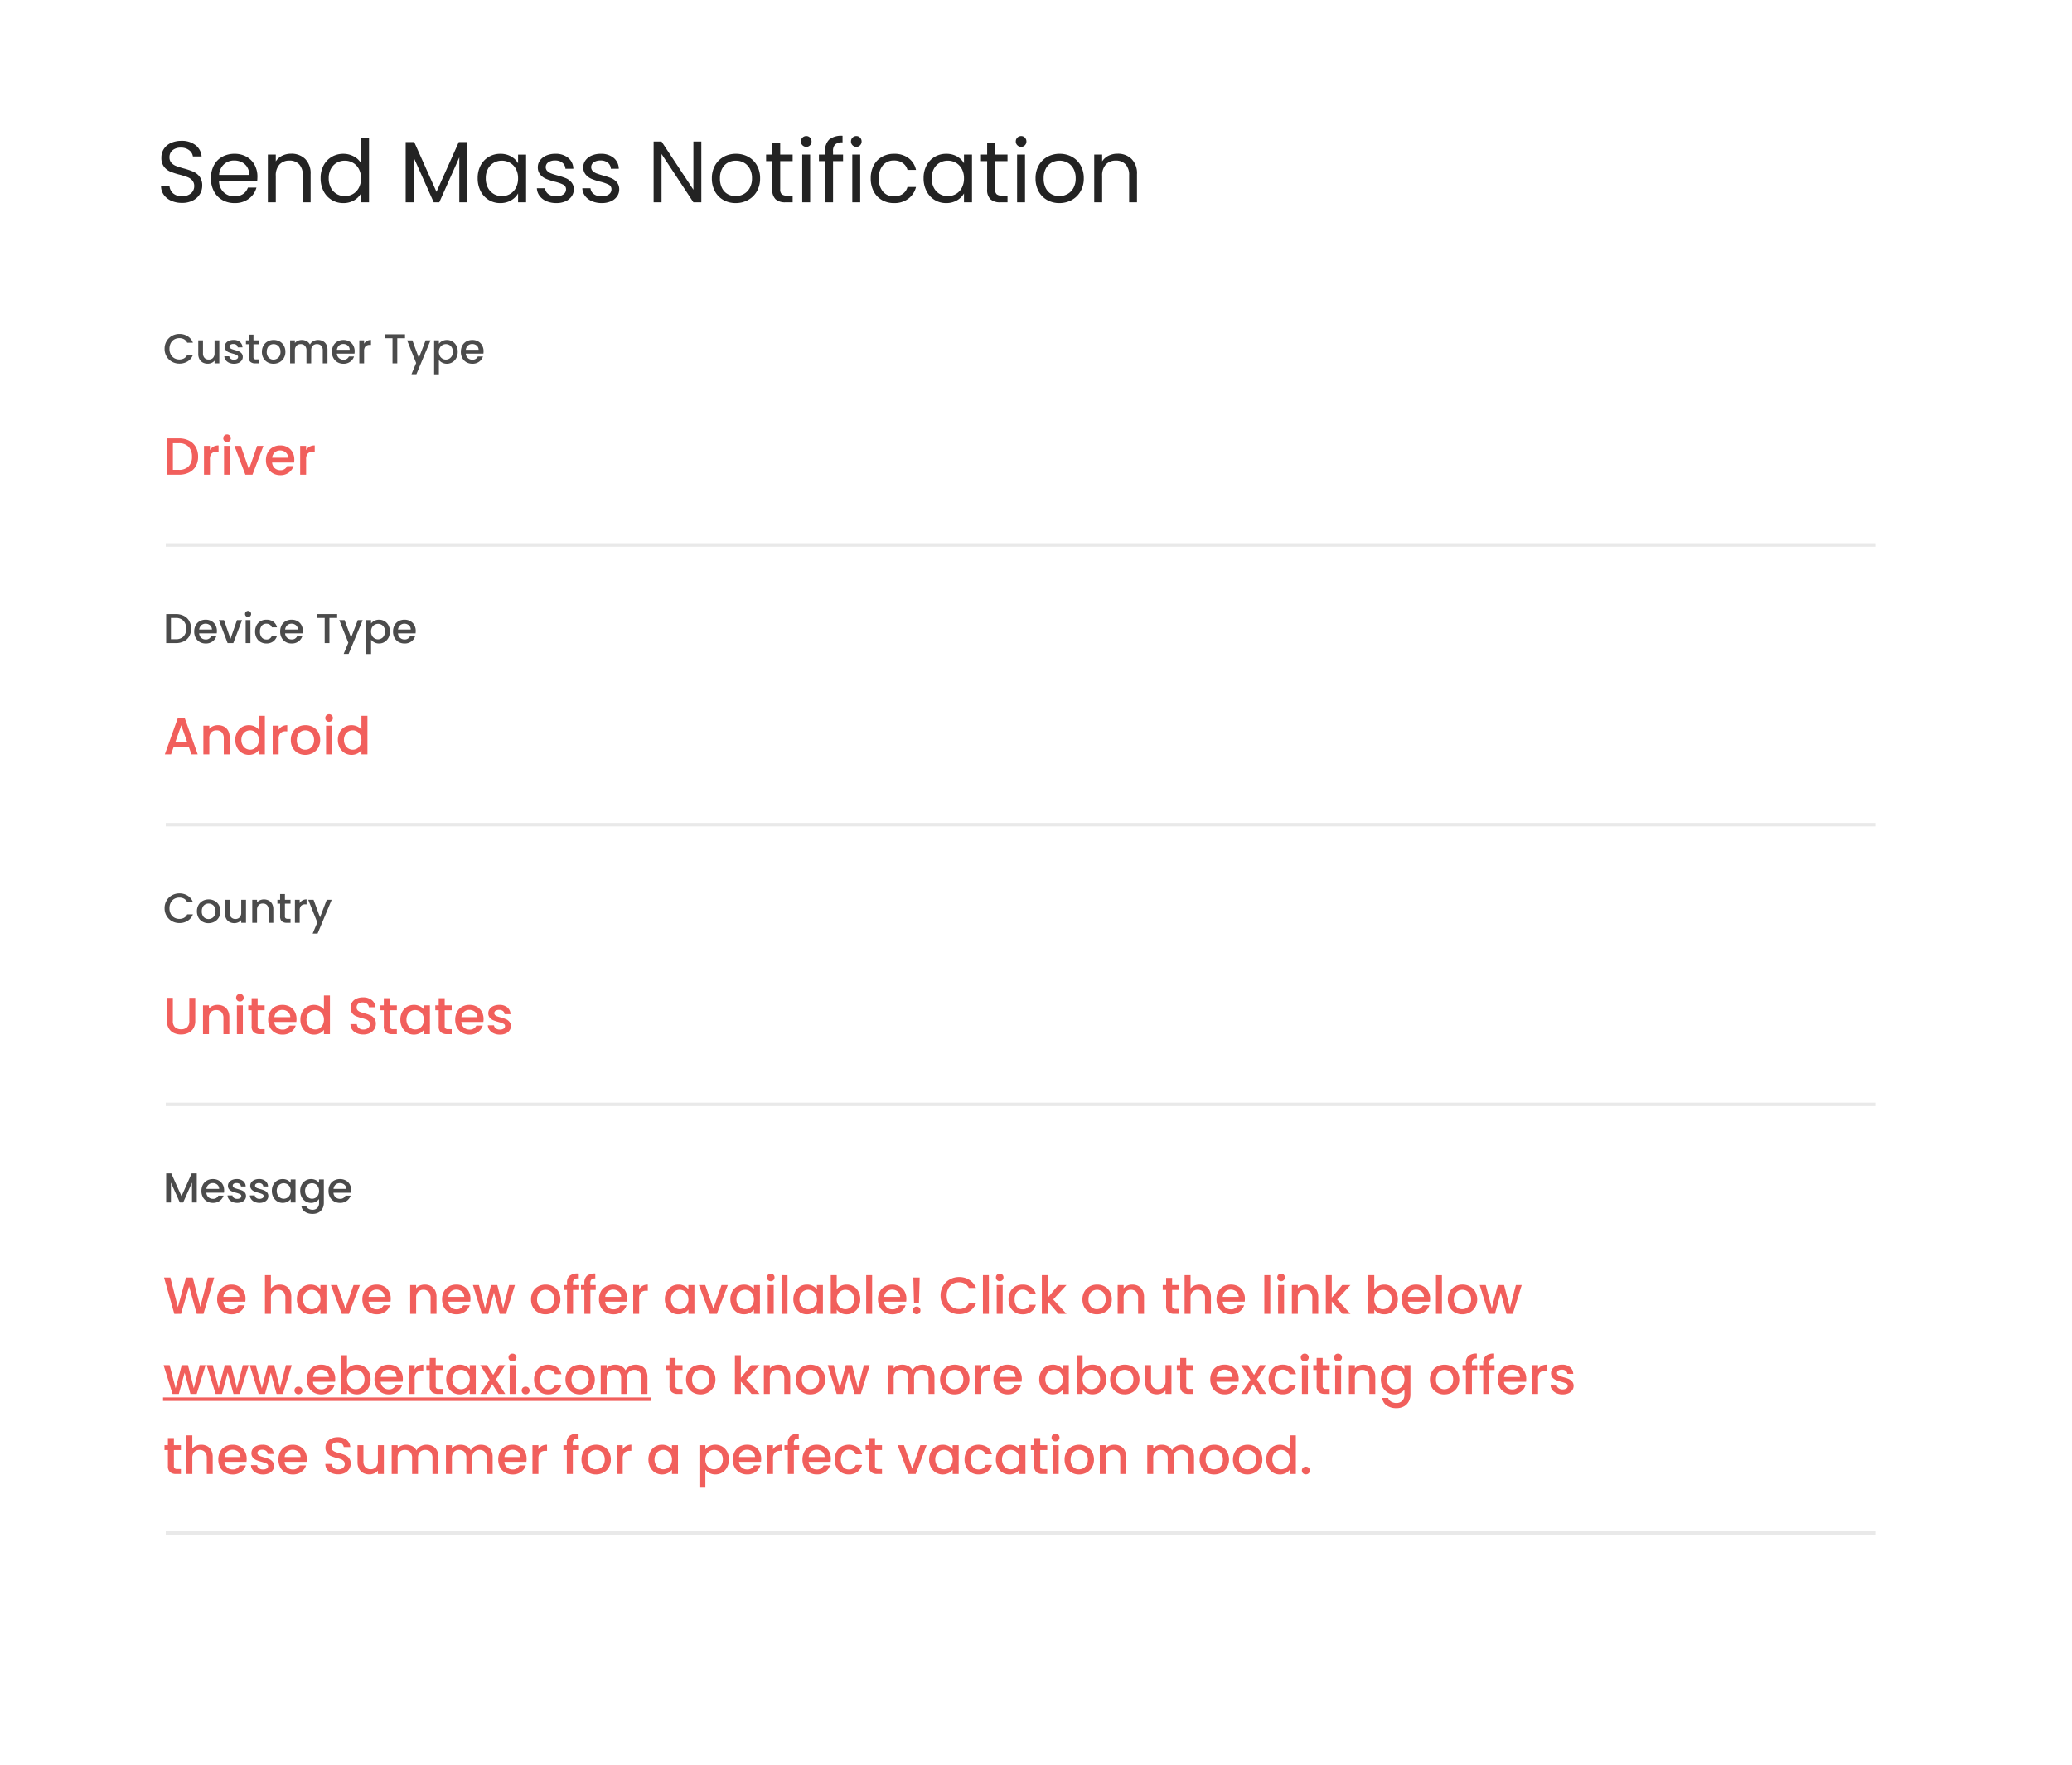 <svg xmlns="http://www.w3.org/2000/svg" xmlns:xlink="http://www.w3.org/1999/xlink" width="595" height="507" viewBox="0 0 595 507">
  <rect x="0" y="0" width="595" height="507" fill="#333333" stroke="none"/>
  <defs>
    <clipPath id="clip-_20">
      <rect width="595" height="507"/>
    </clipPath>
  </defs>
  <g id="_20" data-name="20" clip-path="url(#clip-_20)">
    <rect width="595" height="507" fill="#fff"/>
    <rect id="Rectangle_275" data-name="Rectangle 275" width="595" height="507" fill="#fff"/>
    <path id="Path_1876" data-name="Path 1876" d="M7.45.175A7.453,7.453,0,0,1,4.363-.437a5.145,5.145,0,0,1-2.138-1.7,4.356,4.356,0,0,1-.8-2.513H3.85A3.193,3.193,0,0,0,4.863-2.588,3.634,3.634,0,0,0,7.45-1.75a3.781,3.781,0,0,0,2.563-.813A2.637,2.637,0,0,0,10.95-4.65a2.369,2.369,0,0,0-.55-1.625,3.514,3.514,0,0,0-1.375-.95,21.484,21.484,0,0,0-2.225-.7,19.6,19.6,0,0,1-2.762-.9,4.449,4.449,0,0,1-1.775-1.413,4.149,4.149,0,0,1-.737-2.587A4.484,4.484,0,0,1,2.25-15.35a4.723,4.723,0,0,1,2.038-1.7,7.174,7.174,0,0,1,3.013-.6,6.31,6.31,0,0,1,4.012,1.225,4.525,4.525,0,0,1,1.762,3.25h-2.5a2.7,2.7,0,0,0-1.05-1.763,3.73,3.73,0,0,0-2.45-.762,3.549,3.549,0,0,0-2.325.738,2.518,2.518,0,0,0-.9,2.063,2.235,2.235,0,0,0,.537,1.55,3.465,3.465,0,0,0,1.325.913q.788.312,2.213.712a20.78,20.78,0,0,1,2.775.938,4.629,4.629,0,0,1,1.8,1.425,4.144,4.144,0,0,1,.75,2.613,4.588,4.588,0,0,1-.675,2.4,4.962,4.962,0,0,1-2,1.825A6.6,6.6,0,0,1,7.45.175ZM29.1-7.375A13.389,13.389,0,0,1,29.025-6H18.075a4.429,4.429,0,0,0,1.388,3.162A4.413,4.413,0,0,0,22.525-1.7a4.207,4.207,0,0,0,2.462-.688,3.639,3.639,0,0,0,1.387-1.838h2.45a5.889,5.889,0,0,1-2.2,3.213,6.64,6.64,0,0,1-4.1,1.238A6.925,6.925,0,0,1,19.038-.65a6.194,6.194,0,0,1-2.413-2.488,7.714,7.714,0,0,1-.875-3.737A7.825,7.825,0,0,1,16.6-10.6a5.967,5.967,0,0,1,2.388-2.463,7.107,7.107,0,0,1,3.538-.863,6.876,6.876,0,0,1,3.45.85,5.886,5.886,0,0,1,2.313,2.337A6.9,6.9,0,0,1,29.1-7.375ZM26.75-7.85a4.2,4.2,0,0,0-.575-2.238,3.739,3.739,0,0,0-1.562-1.425A4.874,4.874,0,0,0,22.425-12a4.216,4.216,0,0,0-2.937,1.1A4.482,4.482,0,0,0,18.1-7.85Zm12.025-6.1a5.552,5.552,0,0,1,4.05,1.512,5.821,5.821,0,0,1,1.55,4.363V0h-2.25V-7.75A4.405,4.405,0,0,0,41.1-10.888a3.662,3.662,0,0,0-2.8-1.087,3.75,3.75,0,0,0-2.862,1.125,4.6,4.6,0,0,0-1.062,3.275V0H32.1V-13.7h2.275v1.95a4.517,4.517,0,0,1,1.837-1.625A5.7,5.7,0,0,1,38.775-13.95ZM47.25-6.9a7.7,7.7,0,0,1,.85-3.687,6.167,6.167,0,0,1,2.338-2.462,6.459,6.459,0,0,1,3.338-.875,6.2,6.2,0,0,1,2.975.738,5.322,5.322,0,0,1,2.1,1.938V-18.5h2.3V0h-2.3V-2.575a5.324,5.324,0,0,1-2,2.013,5.953,5.953,0,0,1-3.1.788,6.275,6.275,0,0,1-3.312-.9A6.283,6.283,0,0,1,48.1-3.2,7.864,7.864,0,0,1,47.25-6.9Zm11.6.025a5.57,5.57,0,0,0-.625-2.7,4.413,4.413,0,0,0-1.687-1.762A4.6,4.6,0,0,0,54.2-11.95a4.6,4.6,0,0,0-2.325.6A4.353,4.353,0,0,0,50.2-9.6a5.57,5.57,0,0,0-.625,2.7A5.7,5.7,0,0,0,50.2-4.162a4.421,4.421,0,0,0,1.675,1.775,4.53,4.53,0,0,0,2.325.613,4.6,4.6,0,0,0,2.337-.613,4.394,4.394,0,0,0,1.688-1.775A5.643,5.643,0,0,0,58.85-6.875ZM89.35-17.3V0H87.075V-12.9L81.325,0h-1.6L73.95-12.925V0H71.675V-17.3h2.45L80.525-3l6.4-14.3Zm3,10.4a7.7,7.7,0,0,1,.85-3.687,6.167,6.167,0,0,1,2.337-2.462,6.411,6.411,0,0,1,3.313-.875,6.079,6.079,0,0,1,3.125.775,5.164,5.164,0,0,1,1.975,1.95v-2.5h2.3V0h-2.3V-2.55a5.36,5.36,0,0,1-2.013,1.988,6.02,6.02,0,0,1-3.112.788,6.21,6.21,0,0,1-3.3-.9A6.312,6.312,0,0,1,93.2-3.2,7.864,7.864,0,0,1,92.35-6.9Zm11.6.025a5.57,5.57,0,0,0-.625-2.7,4.413,4.413,0,0,0-1.687-1.762A4.6,4.6,0,0,0,99.3-11.95a4.6,4.6,0,0,0-2.325.6A4.353,4.353,0,0,0,95.3-9.6a5.57,5.57,0,0,0-.625,2.7A5.7,5.7,0,0,0,95.3-4.162a4.421,4.421,0,0,0,1.675,1.775,4.53,4.53,0,0,0,2.325.613,4.6,4.6,0,0,0,2.338-.613,4.394,4.394,0,0,0,1.688-1.775A5.643,5.643,0,0,0,103.95-6.875Zm11,7.1a7.086,7.086,0,0,1-2.825-.538,4.765,4.765,0,0,1-1.975-1.5,3.992,3.992,0,0,1-.8-2.213h2.35a2.306,2.306,0,0,0,.963,1.675,3.663,3.663,0,0,0,2.262.65,3.292,3.292,0,0,0,2.05-.575,1.757,1.757,0,0,0,.75-1.45,1.43,1.43,0,0,0-.8-1.338,11.217,11.217,0,0,0-2.475-.863,18.191,18.191,0,0,1-2.488-.812,4.413,4.413,0,0,1-1.65-1.225,3.2,3.2,0,0,1-.687-2.138,3.239,3.239,0,0,1,.625-1.925,4.237,4.237,0,0,1,1.775-1.388,6.387,6.387,0,0,1,2.625-.512,5.605,5.605,0,0,1,3.675,1.15,4.143,4.143,0,0,1,1.5,3.15H117.55a2.351,2.351,0,0,0-.863-1.725,3.216,3.216,0,0,0-2.112-.65,3.259,3.259,0,0,0-1.95.525A1.622,1.622,0,0,0,111.9-10.1a1.507,1.507,0,0,0,.438,1.113,3.2,3.2,0,0,0,1.1.7,18.953,18.953,0,0,0,1.838.587,19.792,19.792,0,0,1,2.4.788,4.2,4.2,0,0,1,1.588,1.163,3.108,3.108,0,0,1,.688,2.025,3.467,3.467,0,0,1-.625,2.025,4.168,4.168,0,0,1-1.763,1.413A6.3,6.3,0,0,1,114.95.225Zm13.05,0a7.086,7.086,0,0,1-2.825-.538,4.765,4.765,0,0,1-1.975-1.5,3.992,3.992,0,0,1-.8-2.213h2.35a2.306,2.306,0,0,0,.963,1.675,3.663,3.663,0,0,0,2.262.65,3.292,3.292,0,0,0,2.05-.575,1.757,1.757,0,0,0,.75-1.45,1.43,1.43,0,0,0-.8-1.338,11.217,11.217,0,0,0-2.475-.863,18.191,18.191,0,0,1-2.488-.812,4.413,4.413,0,0,1-1.65-1.225,3.2,3.2,0,0,1-.687-2.138,3.239,3.239,0,0,1,.625-1.925,4.237,4.237,0,0,1,1.775-1.388,6.387,6.387,0,0,1,2.625-.512,5.605,5.605,0,0,1,3.675,1.15,4.143,4.143,0,0,1,1.5,3.15H130.6a2.351,2.351,0,0,0-.863-1.725,3.216,3.216,0,0,0-2.112-.65,3.259,3.259,0,0,0-1.95.525,1.622,1.622,0,0,0-.725,1.375,1.507,1.507,0,0,0,.438,1.113,3.2,3.2,0,0,0,1.1.7,18.954,18.954,0,0,0,1.838.587,19.792,19.792,0,0,1,2.4.788,4.2,4.2,0,0,1,1.587,1.163A3.108,3.108,0,0,1,133-3.725a3.467,3.467,0,0,1-.625,2.025,4.168,4.168,0,0,1-1.762,1.413A6.3,6.3,0,0,1,128,.225ZM156.575,0H154.3l-9.15-13.875V0h-2.275V-17.45h2.275L154.3-3.6V-17.45h2.275Zm9.85.225a7.014,7.014,0,0,1-3.487-.875,6.229,6.229,0,0,1-2.45-2.488,7.627,7.627,0,0,1-.887-3.737,7.407,7.407,0,0,1,.913-3.713A6.288,6.288,0,0,1,163-13.063a7.217,7.217,0,0,1,3.525-.863,7.217,7.217,0,0,1,3.525.863,6.31,6.31,0,0,1,2.488,2.463,7.389,7.389,0,0,1,.913,3.725,7.3,7.3,0,0,1-.937,3.737A6.5,6.5,0,0,1,169.975-.65,7.276,7.276,0,0,1,166.425.225Zm0-2a4.8,4.8,0,0,0,2.3-.575,4.375,4.375,0,0,0,1.738-1.725,5.525,5.525,0,0,0,.663-2.8,5.611,5.611,0,0,0-.65-2.8,4.256,4.256,0,0,0-1.7-1.713,4.743,4.743,0,0,0-2.275-.562,4.721,4.721,0,0,0-2.288.563,4.124,4.124,0,0,0-1.663,1.713,5.793,5.793,0,0,0-.625,2.8,5.949,5.949,0,0,0,.613,2.825,4.071,4.071,0,0,0,1.637,1.713A4.6,4.6,0,0,0,166.425-1.775Zm12.8-10.05V-3.75a1.921,1.921,0,0,0,.425,1.413,2.1,2.1,0,0,0,1.475.412H182.8V0h-2.05a4.08,4.08,0,0,1-2.85-.875,3.755,3.755,0,0,1-.95-2.875v-8.075h-1.775V-13.7h1.775v-3.45h2.275v3.45H182.8v1.875Zm7.5-4.1a1.5,1.5,0,0,1-1.1-.45,1.5,1.5,0,0,1-.45-1.1,1.5,1.5,0,0,1,.45-1.1,1.5,1.5,0,0,1,1.1-.45,1.426,1.426,0,0,1,1.063.45,1.518,1.518,0,0,1,.438,1.1,1.518,1.518,0,0,1-.437,1.1A1.426,1.426,0,0,1,186.725-15.925Zm1.1,2.225V0H185.55V-13.7Zm9.45,1.875H194.4V0h-2.275V-11.825H190.35V-13.7h1.775v-.975a4.3,4.3,0,0,1,1.188-3.363,5.633,5.633,0,0,1,3.813-1.063v1.9a3.02,3.02,0,0,0-2.113.587,2.6,2.6,0,0,0-.613,1.938v.975h2.875Zm3.825-4.1a1.5,1.5,0,0,1-1.1-.45,1.5,1.5,0,0,1-.45-1.1,1.5,1.5,0,0,1,.45-1.1,1.5,1.5,0,0,1,1.1-.45,1.426,1.426,0,0,1,1.063.45,1.518,1.518,0,0,1,.438,1.1,1.518,1.518,0,0,1-.437,1.1A1.426,1.426,0,0,1,201.1-15.925Zm1.1,2.225V0h-2.275V-13.7Zm3.025,6.825a7.751,7.751,0,0,1,.85-3.713,6.115,6.115,0,0,1,2.363-2.462,6.788,6.788,0,0,1,3.462-.875,6.76,6.76,0,0,1,4.163,1.225,5.782,5.782,0,0,1,2.162,3.4h-2.45a3.518,3.518,0,0,0-1.363-1.975A4.2,4.2,0,0,0,211.9-12a4.03,4.03,0,0,0-3.15,1.337,5.48,5.48,0,0,0-1.2,3.788,5.568,5.568,0,0,0,1.2,3.825A4.013,4.013,0,0,0,211.9-1.7a4.255,4.255,0,0,0,2.5-.7,3.549,3.549,0,0,0,1.375-2h2.45a6.026,6.026,0,0,1-2.2,3.363A6.59,6.59,0,0,1,211.9.225a6.788,6.788,0,0,1-3.462-.875,6.1,6.1,0,0,1-2.363-2.475A7.88,7.88,0,0,1,205.225-6.875ZM220.4-6.9a7.7,7.7,0,0,1,.85-3.687,6.167,6.167,0,0,1,2.337-2.462,6.411,6.411,0,0,1,3.313-.875,6.079,6.079,0,0,1,3.125.775A5.164,5.164,0,0,1,232-11.2v-2.5h2.3V0H232V-2.55a5.36,5.36,0,0,1-2.012,1.988,6.02,6.02,0,0,1-3.113.788,6.21,6.21,0,0,1-3.3-.9A6.312,6.312,0,0,1,221.25-3.2,7.864,7.864,0,0,1,220.4-6.9Zm11.6.025a5.57,5.57,0,0,0-.625-2.7,4.414,4.414,0,0,0-1.687-1.762,4.6,4.6,0,0,0-2.338-.613,4.6,4.6,0,0,0-2.325.6A4.353,4.353,0,0,0,223.35-9.6a5.57,5.57,0,0,0-.625,2.7,5.7,5.7,0,0,0,.625,2.738,4.421,4.421,0,0,0,1.675,1.775,4.53,4.53,0,0,0,2.325.613,4.6,4.6,0,0,0,2.338-.613,4.394,4.394,0,0,0,1.688-1.775A5.643,5.643,0,0,0,232-6.875Zm8.925-4.95V-3.75a1.921,1.921,0,0,0,.425,1.413,2.1,2.1,0,0,0,1.475.412H244.5V0h-2.05a4.08,4.08,0,0,1-2.85-.875,3.755,3.755,0,0,1-.95-2.875v-8.075h-1.775V-13.7h1.775v-3.45h2.275v3.45H244.5v1.875Zm7.5-4.1a1.5,1.5,0,0,1-1.1-.45,1.5,1.5,0,0,1-.45-1.1,1.5,1.5,0,0,1,.45-1.1,1.5,1.5,0,0,1,1.1-.45,1.426,1.426,0,0,1,1.063.45,1.518,1.518,0,0,1,.438,1.1,1.518,1.518,0,0,1-.437,1.1A1.426,1.426,0,0,1,248.425-15.925Zm1.1,2.225V0H247.25V-13.7ZM259.375.225a7.014,7.014,0,0,1-3.487-.875,6.229,6.229,0,0,1-2.45-2.488,7.627,7.627,0,0,1-.887-3.737,7.407,7.407,0,0,1,.913-3.713,6.288,6.288,0,0,1,2.488-2.475,7.216,7.216,0,0,1,3.525-.863,7.216,7.216,0,0,1,3.525.863,6.31,6.31,0,0,1,2.488,2.463,7.389,7.389,0,0,1,.912,3.725,7.3,7.3,0,0,1-.937,3.737A6.5,6.5,0,0,1,262.925-.65,7.276,7.276,0,0,1,259.375.225Zm0-2a4.8,4.8,0,0,0,2.3-.575,4.375,4.375,0,0,0,1.737-1.725,5.525,5.525,0,0,0,.663-2.8,5.611,5.611,0,0,0-.65-2.8,4.257,4.257,0,0,0-1.7-1.713,4.743,4.743,0,0,0-2.275-.562,4.721,4.721,0,0,0-2.288.563A4.124,4.124,0,0,0,255.5-9.675a5.793,5.793,0,0,0-.625,2.8,5.949,5.949,0,0,0,.613,2.825,4.071,4.071,0,0,0,1.637,1.713A4.6,4.6,0,0,0,259.375-1.775Zm16.7-12.175a5.552,5.552,0,0,1,4.05,1.512,5.821,5.821,0,0,1,1.55,4.363V0h-2.25V-7.75a4.405,4.405,0,0,0-1.025-3.138,3.662,3.662,0,0,0-2.8-1.087,3.75,3.75,0,0,0-2.862,1.125,4.6,4.6,0,0,0-1.062,3.275V0H269.4V-13.7h2.275v1.95a4.517,4.517,0,0,1,1.837-1.625A5.7,5.7,0,0,1,276.075-13.95Z" transform="translate(44.82 58.103)" fill="#232323"/>
    <path id="Path_1877" data-name="Path 1877" d="M.444-4.188a4.26,4.26,0,0,1,.57-2.2A4.058,4.058,0,0,1,2.562-7.9,4.32,4.32,0,0,1,4.7-8.448a4.351,4.351,0,0,1,2.37.654A3.724,3.724,0,0,1,8.58-5.94H6.936a2.2,2.2,0,0,0-.9-.984A2.671,2.671,0,0,0,4.7-7.248a2.911,2.911,0,0,0-1.476.372A2.589,2.589,0,0,0,2.214-5.808a3.432,3.432,0,0,0-.366,1.62,3.432,3.432,0,0,0,.366,1.62A2.629,2.629,0,0,0,3.228-1.494,2.875,2.875,0,0,0,4.7-1.116,2.671,2.671,0,0,0,6.036-1.44a2.2,2.2,0,0,0,.9-.984H8.58A3.692,3.692,0,0,1,7.074-.576,4.382,4.382,0,0,1,4.7.072,4.31,4.31,0,0,1,2.556-.474,4.071,4.071,0,0,1,1.014-1.992,4.259,4.259,0,0,1,.444-4.188Zm15.72-2.424V0H14.8V-.78a2.214,2.214,0,0,1-.846.642A2.683,2.683,0,0,1,12.84.1a2.965,2.965,0,0,1-1.4-.324,2.341,2.341,0,0,1-.972-.96,3.114,3.114,0,0,1-.354-1.536V-6.612h1.356v3.684a1.919,1.919,0,0,0,.444,1.362,1.58,1.58,0,0,0,1.212.474,1.6,1.6,0,0,0,1.218-.474,1.9,1.9,0,0,0,.45-1.362V-6.612Zm4.2,6.72a3.331,3.331,0,0,1-1.4-.282,2.455,2.455,0,0,1-.978-.768A1.914,1.914,0,0,1,17.6-2.028H19.02a.966.966,0,0,0,.4.7,1.46,1.46,0,0,0,.918.282,1.546,1.546,0,0,0,.894-.222.67.67,0,0,0,.318-.57.585.585,0,0,0-.354-.552,6.636,6.636,0,0,0-1.122-.4,10.829,10.829,0,0,1-1.212-.4,2.125,2.125,0,0,1-.81-.588,1.541,1.541,0,0,1-.342-1.044,1.628,1.628,0,0,1,.312-.966,2.078,2.078,0,0,1,.894-.69,3.34,3.34,0,0,1,1.338-.252,2.763,2.763,0,0,1,1.818.57A2.047,2.047,0,0,1,22.812-4.6H21.444a.974.974,0,0,0-.36-.708,1.346,1.346,0,0,0-.876-.264,1.422,1.422,0,0,0-.828.2.632.632,0,0,0-.288.54.584.584,0,0,0,.192.444,1.368,1.368,0,0,0,.468.282q.276.1.816.258a8.877,8.877,0,0,1,1.182.39,2.2,2.2,0,0,1,.8.582,1.54,1.54,0,0,1,.348,1.02A1.711,1.711,0,0,1,22.584-.84a2.069,2.069,0,0,1-.882.7A3.286,3.286,0,0,1,20.364.108Zm5.6-5.6v3.66a.7.7,0,0,0,.174.534.865.865,0,0,0,.594.162h.84V0H26.5A2.082,2.082,0,0,1,25.08-.432a1.78,1.78,0,0,1-.492-1.4V-5.5h-.78V-6.612h.78V-8.256h1.38v1.644h1.608V-5.5ZM31.7.108a3.386,3.386,0,0,1-1.692-.426,3.06,3.06,0,0,1-1.188-1.2,3.62,3.62,0,0,1-.432-1.794A3.55,3.55,0,0,1,28.836-5.1a3.067,3.067,0,0,1,1.212-1.2,3.517,3.517,0,0,1,1.716-.42,3.517,3.517,0,0,1,1.716.42,3.067,3.067,0,0,1,1.212,1.2,3.55,3.55,0,0,1,.444,1.788,3.477,3.477,0,0,1-.456,1.788A3.157,3.157,0,0,1,33.438-.318,3.58,3.58,0,0,1,31.7.108Zm0-1.188a2.036,2.036,0,0,0,.99-.252,1.92,1.92,0,0,0,.75-.756,2.431,2.431,0,0,0,.288-1.224,2.481,2.481,0,0,0-.276-1.218,1.863,1.863,0,0,0-.732-.75,2,2,0,0,0-.984-.252,1.968,1.968,0,0,0-.978.252,1.8,1.8,0,0,0-.714.75,2.574,2.574,0,0,0-.264,1.218,2.32,2.32,0,0,0,.546,1.65A1.8,1.8,0,0,0,31.7-1.08ZM44.5-6.72a2.965,2.965,0,0,1,1.4.324,2.341,2.341,0,0,1,.972.96A3.114,3.114,0,0,1,47.22-3.9V0H45.864V-3.7a1.919,1.919,0,0,0-.444-1.362,1.58,1.58,0,0,0-1.212-.474,1.6,1.6,0,0,0-1.218.474A1.9,1.9,0,0,0,42.54-3.7V0H41.184V-3.7a1.919,1.919,0,0,0-.444-1.362,1.58,1.58,0,0,0-1.212-.474,1.6,1.6,0,0,0-1.218.474A1.9,1.9,0,0,0,37.86-3.7V0H36.492V-6.612H37.86v.756a2.274,2.274,0,0,1,.852-.636,2.7,2.7,0,0,1,1.1-.228,2.939,2.939,0,0,1,1.416.336,2.3,2.3,0,0,1,.96.972,2.218,2.218,0,0,1,.936-.954A2.768,2.768,0,0,1,44.5-6.72ZM55.02-3.468a4.277,4.277,0,0,1-.048.672H49.92a1.835,1.835,0,0,0,.588,1.272,1.856,1.856,0,0,0,1.3.48,1.6,1.6,0,0,0,1.56-.924H54.84A2.978,2.978,0,0,1,53.754-.474,3.186,3.186,0,0,1,51.8.108a3.377,3.377,0,0,1-1.7-.426,3.031,3.031,0,0,1-1.176-1.2A3.661,3.661,0,0,1,48.5-3.312a3.747,3.747,0,0,1,.414-1.794A2.911,2.911,0,0,1,50.082-6.3,3.464,3.464,0,0,1,51.8-6.72a3.368,3.368,0,0,1,1.668.408,2.883,2.883,0,0,1,1.14,1.146A3.451,3.451,0,0,1,55.02-3.468ZM53.592-3.9a1.557,1.557,0,0,0-.54-1.212,1.931,1.931,0,0,0-1.308-.456,1.757,1.757,0,0,0-1.212.45,1.881,1.881,0,0,0-.6,1.218Zm4.14-1.752a2.148,2.148,0,0,1,.8-.786,2.36,2.36,0,0,1,1.182-.282V-5.3h-.348a1.666,1.666,0,0,0-1.218.408,1.951,1.951,0,0,0-.414,1.416V0H56.364V-6.612h1.368ZM69.48-8.34v1.116H67.26V0H65.892V-7.224H63.66V-8.34Zm7.332,1.728-4.056,9.72H71.34L72.684-.108l-2.6-6.5H71.6l1.86,5.04L75.4-6.612Zm2.4.972a2.78,2.78,0,0,1,.948-.768,2.9,2.9,0,0,1,1.356-.312,3.022,3.022,0,0,1,1.578.426A2.993,2.993,0,0,1,84.216-5.1a3.7,3.7,0,0,1,.408,1.764,3.811,3.811,0,0,1-.408,1.782A3.049,3.049,0,0,1,83.094-.33a2.959,2.959,0,0,1-1.578.438A2.869,2.869,0,0,1,80.172-.2a3.012,3.012,0,0,1-.96-.762v4.1H77.844V-6.612h1.368Zm4.02,2.3a2.36,2.36,0,0,0-.282-1.182,1.933,1.933,0,0,0-.744-.756,2,2,0,0,0-.99-.258,1.941,1.941,0,0,0-.978.264,1.966,1.966,0,0,0-.744.768,2.394,2.394,0,0,0-.282,1.188,2.428,2.428,0,0,0,.282,1.194,1.956,1.956,0,0,0,.744.774,1.941,1.941,0,0,0,.978.264,1.93,1.93,0,0,0,.99-.27,1.99,1.99,0,0,0,.744-.786A2.463,2.463,0,0,0,83.232-3.336Zm8.808-.132a4.277,4.277,0,0,1-.048.672H86.94a1.835,1.835,0,0,0,.588,1.272,1.856,1.856,0,0,0,1.3.48,1.6,1.6,0,0,0,1.56-.924H91.86A2.978,2.978,0,0,1,90.774-.474a3.186,3.186,0,0,1-1.95.582,3.377,3.377,0,0,1-1.7-.426,3.031,3.031,0,0,1-1.176-1.2,3.661,3.661,0,0,1-.426-1.794,3.747,3.747,0,0,1,.414-1.794A2.912,2.912,0,0,1,87.1-6.3a3.464,3.464,0,0,1,1.722-.42,3.368,3.368,0,0,1,1.668.408,2.883,2.883,0,0,1,1.14,1.146A3.451,3.451,0,0,1,92.04-3.468ZM90.612-3.9a1.557,1.557,0,0,0-.54-1.212,1.931,1.931,0,0,0-1.308-.456,1.757,1.757,0,0,0-1.212.45,1.881,1.881,0,0,0-.6,1.218Z" transform="translate(46.82 104.372)" fill="#4b4b4b"/>
    <path id="Path_1878" data-name="Path 1878" d="M.444-4.188a4.26,4.26,0,0,1,.57-2.2A4.058,4.058,0,0,1,2.562-7.9,4.32,4.32,0,0,1,4.7-8.448a4.351,4.351,0,0,1,2.37.654A3.724,3.724,0,0,1,8.58-5.94H6.936a2.2,2.2,0,0,0-.9-.984A2.671,2.671,0,0,0,4.7-7.248a2.911,2.911,0,0,0-1.476.372A2.589,2.589,0,0,0,2.214-5.808a3.432,3.432,0,0,0-.366,1.62,3.432,3.432,0,0,0,.366,1.62A2.629,2.629,0,0,0,3.228-1.494,2.875,2.875,0,0,0,4.7-1.116,2.671,2.671,0,0,0,6.036-1.44a2.2,2.2,0,0,0,.9-.984H8.58A3.692,3.692,0,0,1,7.074-.576,4.382,4.382,0,0,1,4.7.072,4.31,4.31,0,0,1,2.556-.474,4.071,4.071,0,0,1,1.014-1.992,4.259,4.259,0,0,1,.444-4.188Zm12.6,4.3a3.386,3.386,0,0,1-1.692-.426,3.06,3.06,0,0,1-1.188-1.2,3.62,3.62,0,0,1-.432-1.794A3.55,3.55,0,0,1,10.176-5.1a3.067,3.067,0,0,1,1.212-1.2A3.517,3.517,0,0,1,13.1-6.72a3.517,3.517,0,0,1,1.716.42,3.067,3.067,0,0,1,1.212,1.2,3.55,3.55,0,0,1,.444,1.788,3.477,3.477,0,0,1-.456,1.788A3.157,3.157,0,0,1,14.778-.318,3.58,3.58,0,0,1,13.044.108Zm0-1.188a2.036,2.036,0,0,0,.99-.252,1.92,1.92,0,0,0,.75-.756,2.431,2.431,0,0,0,.288-1.224A2.481,2.481,0,0,0,14.8-4.53a1.863,1.863,0,0,0-.732-.75,2,2,0,0,0-.984-.252,1.968,1.968,0,0,0-.978.252,1.8,1.8,0,0,0-.714.75,2.574,2.574,0,0,0-.264,1.218,2.32,2.32,0,0,0,.546,1.65A1.8,1.8,0,0,0,13.044-1.08ZM23.82-6.612V0H22.452V-.78a2.214,2.214,0,0,1-.846.642A2.683,2.683,0,0,1,20.5.1a2.965,2.965,0,0,1-1.4-.324,2.341,2.341,0,0,1-.972-.96,3.114,3.114,0,0,1-.354-1.536V-6.612h1.356v3.684a1.919,1.919,0,0,0,.444,1.362,1.58,1.58,0,0,0,1.212.474A1.6,1.6,0,0,0,22-1.566a1.9,1.9,0,0,0,.45-1.362V-6.612Zm5.136-.108a2.965,2.965,0,0,1,1.4.324,2.3,2.3,0,0,1,.966.96A3.158,3.158,0,0,1,31.668-3.9V0H30.312V-3.7a1.919,1.919,0,0,0-.444-1.362,1.58,1.58,0,0,0-1.212-.474,1.6,1.6,0,0,0-1.218.474,1.9,1.9,0,0,0-.45,1.362V0H25.62V-6.612h1.368v.756a2.264,2.264,0,0,1,.858-.636A2.743,2.743,0,0,1,28.956-6.72ZM35-5.5v3.66a.7.7,0,0,0,.174.534.865.865,0,0,0,.594.162h.84V0h-1.08a2.082,2.082,0,0,1-1.416-.432,1.78,1.78,0,0,1-.492-1.4V-5.5h-.78V-6.612h.78V-8.256H35v1.644h1.608V-5.5Zm4.236-.156a2.148,2.148,0,0,1,.8-.786A2.36,2.36,0,0,1,41.22-6.72V-5.3h-.348a1.666,1.666,0,0,0-1.218.408A1.951,1.951,0,0,0,39.24-3.48V0H37.872V-6.612H39.24Zm9.192-.96-4.056,9.72H42.96L44.3-.108l-2.6-6.5h1.524l1.86,5.04,1.932-5.04Z" transform="translate(46.82 265.047)" fill="#4b4b4b"/>
    <path id="Path_1879" data-name="Path 1879" d="M3.624-8.34a5.08,5.08,0,0,1,2.334.51A3.649,3.649,0,0,1,7.506-6.366,4.4,4.4,0,0,1,8.052-4.14a4.3,4.3,0,0,1-.546,2.208A3.606,3.606,0,0,1,5.958-.5,5.182,5.182,0,0,1,3.624,0H.9V-8.34Zm0,7.224a3.01,3.01,0,0,0,2.244-.792,3.045,3.045,0,0,0,.78-2.232,3.149,3.149,0,0,0-.78-2.268,2.959,2.959,0,0,0-2.244-.816H2.268v6.108ZM15.468-3.468a4.277,4.277,0,0,1-.048.672H10.368a1.835,1.835,0,0,0,.588,1.272,1.856,1.856,0,0,0,1.3.48,1.6,1.6,0,0,0,1.56-.924h1.476A2.978,2.978,0,0,1,14.2-.474a3.186,3.186,0,0,1-1.95.582,3.377,3.377,0,0,1-1.7-.426,3.031,3.031,0,0,1-1.176-1.2,3.661,3.661,0,0,1-.426-1.794,3.747,3.747,0,0,1,.414-1.794A2.912,2.912,0,0,1,10.53-6.3a3.464,3.464,0,0,1,1.722-.42,3.368,3.368,0,0,1,1.668.408,2.883,2.883,0,0,1,1.14,1.146A3.451,3.451,0,0,1,15.468-3.468ZM14.04-3.9a1.557,1.557,0,0,0-.54-1.212,1.931,1.931,0,0,0-1.308-.456,1.757,1.757,0,0,0-1.212.45,1.881,1.881,0,0,0-.6,1.218Zm5.328,2.676L21.24-6.612h1.452L20.172,0H18.54L16.032-6.612H17.5ZM24.42-7.488A.847.847,0,0,1,23.8-7.74a.847.847,0,0,1-.252-.624.847.847,0,0,1,.252-.624.847.847,0,0,1,.624-.252.833.833,0,0,1,.612.252.847.847,0,0,1,.252.624.847.847,0,0,1-.252.624A.833.833,0,0,1,24.42-7.488Zm.672.876V0H23.724V-6.612Zm1.344,3.3a3.747,3.747,0,0,1,.414-1.794A2.945,2.945,0,0,1,28-6.3a3.315,3.315,0,0,1,1.68-.42,3.3,3.3,0,0,1,1.986.57,2.806,2.806,0,0,1,1.062,1.626H31.248a1.561,1.561,0,0,0-.576-.768,1.7,1.7,0,0,0-1-.276,1.656,1.656,0,0,0-1.338.594,2.513,2.513,0,0,0-.5,1.662,2.538,2.538,0,0,0,.5,1.668,1.649,1.649,0,0,0,1.338.6,1.518,1.518,0,0,0,1.572-1.044h1.476a2.955,2.955,0,0,1-1.08,1.6,3.187,3.187,0,0,1-1.968.594A3.278,3.278,0,0,1,28-.318a2.986,2.986,0,0,1-1.146-1.2A3.747,3.747,0,0,1,26.436-3.312Zm13.716-.156A4.277,4.277,0,0,1,40.1-2.8H35.052a1.835,1.835,0,0,0,.588,1.272,1.856,1.856,0,0,0,1.3.48,1.6,1.6,0,0,0,1.56-.924h1.476A2.978,2.978,0,0,1,38.886-.474a3.186,3.186,0,0,1-1.95.582,3.377,3.377,0,0,1-1.7-.426,3.031,3.031,0,0,1-1.176-1.2,3.661,3.661,0,0,1-.426-1.794,3.747,3.747,0,0,1,.414-1.794A2.911,2.911,0,0,1,35.214-6.3a3.464,3.464,0,0,1,1.722-.42,3.368,3.368,0,0,1,1.668.408,2.883,2.883,0,0,1,1.14,1.146A3.451,3.451,0,0,1,40.152-3.468ZM38.724-3.9a1.557,1.557,0,0,0-.54-1.212,1.931,1.931,0,0,0-1.308-.456,1.757,1.757,0,0,0-1.212.45,1.881,1.881,0,0,0-.6,1.218ZM50-8.34v1.116h-2.22V0H46.416V-7.224H44.184V-8.34Zm7.332,1.728L53.28,3.108H51.864L53.208-.108l-2.6-6.5h1.524l1.86,5.04,1.932-5.04Zm2.4.972a2.78,2.78,0,0,1,.948-.768A2.9,2.9,0,0,1,62.04-6.72a3.022,3.022,0,0,1,1.578.426A2.993,2.993,0,0,1,64.74-5.1a3.7,3.7,0,0,1,.408,1.764,3.811,3.811,0,0,1-.408,1.782A3.049,3.049,0,0,1,63.618-.33,2.959,2.959,0,0,1,62.04.108,2.869,2.869,0,0,1,60.7-.2a3.012,3.012,0,0,1-.96-.762v4.1H58.368V-6.612h1.368Zm4.02,2.3a2.36,2.36,0,0,0-.282-1.182,1.933,1.933,0,0,0-.744-.756,2,2,0,0,0-.99-.258,1.941,1.941,0,0,0-.978.264,1.966,1.966,0,0,0-.744.768,2.394,2.394,0,0,0-.282,1.188,2.428,2.428,0,0,0,.282,1.194,1.956,1.956,0,0,0,.744.774,1.941,1.941,0,0,0,.978.264,1.93,1.93,0,0,0,.99-.27,1.99,1.99,0,0,0,.744-.786A2.463,2.463,0,0,0,63.756-3.336Zm8.808-.132a4.277,4.277,0,0,1-.048.672H67.464a1.835,1.835,0,0,0,.588,1.272,1.856,1.856,0,0,0,1.3.48,1.6,1.6,0,0,0,1.56-.924h1.476A2.978,2.978,0,0,1,71.3-.474a3.186,3.186,0,0,1-1.95.582,3.377,3.377,0,0,1-1.7-.426,3.031,3.031,0,0,1-1.176-1.2,3.661,3.661,0,0,1-.426-1.794,3.747,3.747,0,0,1,.414-1.794A2.912,2.912,0,0,1,67.626-6.3a3.464,3.464,0,0,1,1.722-.42,3.368,3.368,0,0,1,1.668.408,2.883,2.883,0,0,1,1.14,1.146A3.451,3.451,0,0,1,72.564-3.468ZM71.136-3.9a1.557,1.557,0,0,0-.54-1.212,1.931,1.931,0,0,0-1.308-.456,1.757,1.757,0,0,0-1.212.45,1.881,1.881,0,0,0-.6,1.218Z" transform="translate(46.82 184.709)" fill="#4b4b4b"/>
    <path id="Path_1880" data-name="Path 1880" d="M9.684-8.34V0H8.316V-5.712L5.772,0H4.824L2.268-5.712V0H.9V-8.34H2.376L5.3-1.8,8.22-8.34Zm7.86,4.872A4.277,4.277,0,0,1,17.5-2.8H12.444a1.835,1.835,0,0,0,.588,1.272,1.856,1.856,0,0,0,1.3.48,1.6,1.6,0,0,0,1.56-.924h1.476A2.978,2.978,0,0,1,16.278-.474a3.186,3.186,0,0,1-1.95.582,3.377,3.377,0,0,1-1.7-.426,3.031,3.031,0,0,1-1.176-1.2,3.661,3.661,0,0,1-.426-1.794,3.747,3.747,0,0,1,.414-1.794A2.912,2.912,0,0,1,12.606-6.3a3.464,3.464,0,0,1,1.722-.42A3.368,3.368,0,0,1,16-6.312a2.883,2.883,0,0,1,1.14,1.146A3.451,3.451,0,0,1,17.544-3.468ZM16.116-3.9a1.557,1.557,0,0,0-.54-1.212,1.931,1.931,0,0,0-1.308-.456,1.757,1.757,0,0,0-1.212.45,1.881,1.881,0,0,0-.6,1.218ZM21.288.108a3.331,3.331,0,0,1-1.4-.282,2.455,2.455,0,0,1-.978-.768,1.914,1.914,0,0,1-.384-1.086h1.416a.966.966,0,0,0,.4.7,1.46,1.46,0,0,0,.918.282,1.546,1.546,0,0,0,.894-.222.67.67,0,0,0,.318-.57.585.585,0,0,0-.354-.552A6.636,6.636,0,0,0,21-2.784a10.829,10.829,0,0,1-1.212-.4,2.125,2.125,0,0,1-.81-.588,1.541,1.541,0,0,1-.342-1.044,1.628,1.628,0,0,1,.312-.966,2.078,2.078,0,0,1,.894-.69A3.34,3.34,0,0,1,21.18-6.72,2.763,2.763,0,0,1,23-6.15,2.047,2.047,0,0,1,23.736-4.6H22.368a.974.974,0,0,0-.36-.708,1.346,1.346,0,0,0-.876-.264,1.422,1.422,0,0,0-.828.2.632.632,0,0,0-.288.54.584.584,0,0,0,.192.444,1.368,1.368,0,0,0,.468.282q.276.1.816.258a8.877,8.877,0,0,1,1.182.39,2.2,2.2,0,0,1,.8.582,1.54,1.54,0,0,1,.348,1.02A1.711,1.711,0,0,1,23.508-.84a2.069,2.069,0,0,1-.882.7A3.286,3.286,0,0,1,21.288.108Zm6.408,0a3.331,3.331,0,0,1-1.4-.282,2.455,2.455,0,0,1-.978-.768,1.914,1.914,0,0,1-.384-1.086h1.416a.966.966,0,0,0,.4.7,1.46,1.46,0,0,0,.918.282,1.546,1.546,0,0,0,.894-.222.67.67,0,0,0,.318-.57.585.585,0,0,0-.354-.552,6.636,6.636,0,0,0-1.122-.4,10.829,10.829,0,0,1-1.212-.4,2.125,2.125,0,0,1-.81-.588,1.541,1.541,0,0,1-.342-1.044,1.628,1.628,0,0,1,.312-.966,2.078,2.078,0,0,1,.894-.69,3.34,3.34,0,0,1,1.338-.252,2.763,2.763,0,0,1,1.818.57A2.047,2.047,0,0,1,30.144-4.6H28.776a.974.974,0,0,0-.36-.708,1.346,1.346,0,0,0-.876-.264,1.422,1.422,0,0,0-.828.2.632.632,0,0,0-.288.54.584.584,0,0,0,.192.444,1.368,1.368,0,0,0,.468.282q.276.1.816.258a8.877,8.877,0,0,1,1.182.39,2.2,2.2,0,0,1,.8.582,1.54,1.54,0,0,1,.348,1.02A1.711,1.711,0,0,1,29.916-.84a2.069,2.069,0,0,1-.882.7A3.286,3.286,0,0,1,27.7.108Zm3.552-3.444A3.659,3.659,0,0,1,31.662-5.1,3.034,3.034,0,0,1,32.79-6.294a3.022,3.022,0,0,1,1.578-.426,2.886,2.886,0,0,1,1.362.306,2.764,2.764,0,0,1,.93.762v-.96h1.38V0H36.66V-.984a2.717,2.717,0,0,1-.948.78,2.922,2.922,0,0,1-1.368.312,2.907,2.907,0,0,1-1.56-.438,3.106,3.106,0,0,1-1.122-1.224A3.765,3.765,0,0,1,31.248-3.336Zm5.412.024A2.394,2.394,0,0,0,36.378-4.5a1.98,1.98,0,0,0-.738-.768,1.931,1.931,0,0,0-.984-.264,1.965,1.965,0,0,0-.984.258,1.946,1.946,0,0,0-.738.756,2.36,2.36,0,0,0-.282,1.182,2.463,2.463,0,0,0,.282,1.2,1.99,1.99,0,0,0,.744.786,1.908,1.908,0,0,0,.978.27,1.931,1.931,0,0,0,.984-.264,1.97,1.97,0,0,0,.738-.774A2.428,2.428,0,0,0,36.66-3.312ZM42.5-6.72a2.932,2.932,0,0,1,1.362.306,2.616,2.616,0,0,1,.93.762v-.96h1.38V.108a3.378,3.378,0,0,1-.384,1.626,2.775,2.775,0,0,1-1.11,1.122,3.485,3.485,0,0,1-1.734.408,3.763,3.763,0,0,1-2.232-.63A2.325,2.325,0,0,1,39.708.924h1.356a1.472,1.472,0,0,0,.666.834,2.256,2.256,0,0,0,1.218.318,1.821,1.821,0,0,0,1.338-.5A1.969,1.969,0,0,0,44.8.108V-1a2.789,2.789,0,0,1-.942.786A2.815,2.815,0,0,1,42.5.108,2.959,2.959,0,0,1,40.926-.33,3.091,3.091,0,0,1,39.8-1.554a3.765,3.765,0,0,1-.414-1.782A3.659,3.659,0,0,1,39.8-5.1a3.034,3.034,0,0,1,1.128-1.194A3.022,3.022,0,0,1,42.5-6.72ZM44.8-3.312A2.394,2.394,0,0,0,44.514-4.5a1.98,1.98,0,0,0-.738-.768,1.931,1.931,0,0,0-.984-.264,1.965,1.965,0,0,0-.984.258,1.946,1.946,0,0,0-.738.756,2.36,2.36,0,0,0-.282,1.182,2.463,2.463,0,0,0,.282,1.2,1.99,1.99,0,0,0,.744.786,1.908,1.908,0,0,0,.978.27,1.931,1.931,0,0,0,.984-.264,1.97,1.97,0,0,0,.738-.774A2.428,2.428,0,0,0,44.8-3.312Zm9.24-.156a4.277,4.277,0,0,1-.048.672H48.936a1.835,1.835,0,0,0,.588,1.272,1.856,1.856,0,0,0,1.3.48,1.6,1.6,0,0,0,1.56-.924h1.476A2.978,2.978,0,0,1,52.77-.474a3.186,3.186,0,0,1-1.95.582,3.377,3.377,0,0,1-1.7-.426,3.031,3.031,0,0,1-1.176-1.2,3.661,3.661,0,0,1-.426-1.794,3.747,3.747,0,0,1,.414-1.794A2.911,2.911,0,0,1,49.1-6.3a3.464,3.464,0,0,1,1.722-.42,3.368,3.368,0,0,1,1.668.408,2.883,2.883,0,0,1,1.14,1.146A3.451,3.451,0,0,1,54.036-3.468ZM52.608-3.9a1.557,1.557,0,0,0-.54-1.212,1.931,1.931,0,0,0-1.308-.456,1.757,1.757,0,0,0-1.212.45,1.881,1.881,0,0,0-.6,1.218Z" transform="translate(46.82 345.384)" fill="#4b4b4b"/>
    <path id="Path_1881" data-name="Path 1881" d="M4.53-10.425a6.349,6.349,0,0,1,2.918.638,4.561,4.561,0,0,1,1.935,1.83,5.5,5.5,0,0,1,.682,2.783,5.381,5.381,0,0,1-.682,2.76A4.507,4.507,0,0,1,7.448-.623,6.477,6.477,0,0,1,4.53,0H1.125V-10.425Zm0,9.03a3.763,3.763,0,0,0,2.805-.99,3.807,3.807,0,0,0,.975-2.79A3.936,3.936,0,0,0,7.335-8.01,3.7,3.7,0,0,0,4.53-9.03h-1.7v7.635Zm8.94-5.67a2.686,2.686,0,0,1,1-.983A2.95,2.95,0,0,1,15.945-8.4v1.77H15.51a2.083,2.083,0,0,0-1.523.51,2.439,2.439,0,0,0-.517,1.77V0H11.76V-8.265h1.71Zm4.92-2.3a1.059,1.059,0,0,1-.78-.315,1.059,1.059,0,0,1-.315-.78,1.059,1.059,0,0,1,.315-.78,1.059,1.059,0,0,1,.78-.315,1.042,1.042,0,0,1,.765.315,1.059,1.059,0,0,1,.315.78,1.059,1.059,0,0,1-.315.78A1.042,1.042,0,0,1,18.39-9.36Zm.84,1.1V0H17.52V-8.265ZM24.675-1.53l2.34-6.735H28.83L25.68,0H23.64L20.5-8.265h1.83Zm13.02-2.8a5.346,5.346,0,0,1-.06.84H31.32a2.293,2.293,0,0,0,.735,1.59,2.32,2.32,0,0,0,1.62.6,2,2,0,0,0,1.95-1.155H37.47A3.723,3.723,0,0,1,36.112-.593a3.983,3.983,0,0,1-2.437.728A4.221,4.221,0,0,1,31.552-.4a3.789,3.789,0,0,1-1.47-1.5A4.576,4.576,0,0,1,29.55-4.14a4.683,4.683,0,0,1,.517-2.242,3.639,3.639,0,0,1,1.455-1.493A4.33,4.33,0,0,1,33.675-8.4a4.209,4.209,0,0,1,2.085.51,3.6,3.6,0,0,1,1.425,1.432A4.314,4.314,0,0,1,37.695-4.335Zm-1.785-.54a1.946,1.946,0,0,0-.675-1.515A2.413,2.413,0,0,0,33.6-6.96a2.2,2.2,0,0,0-1.515.562,2.351,2.351,0,0,0-.75,1.523Zm5.175-2.19a2.686,2.686,0,0,1,1-.983A2.95,2.95,0,0,1,43.56-8.4v1.77h-.435a2.083,2.083,0,0,0-1.522.51,2.439,2.439,0,0,0-.518,1.77V0h-1.71V-8.265h1.71Z" transform="translate(46.82 136.344)" fill="#f15f5c"/>
    <path id="Path_1882" data-name="Path 1882" d="M2.82-10.425V-3.78A2.369,2.369,0,0,0,3.443-2a2.393,2.393,0,0,0,1.733.6A2.415,2.415,0,0,0,6.923-2,2.369,2.369,0,0,0,7.545-3.78v-6.645h1.71V-3.81A3.987,3.987,0,0,1,8.7-1.65,3.444,3.444,0,0,1,7.215-.33,4.79,4.79,0,0,1,5.16.105,4.741,4.741,0,0,1,3.113-.33,3.361,3.361,0,0,1,1.65-1.65a4.073,4.073,0,0,1-.54-2.16v-6.615ZM15.645-8.4a3.706,3.706,0,0,1,1.748.4A2.88,2.88,0,0,1,18.6-6.8a3.947,3.947,0,0,1,.435,1.92V0H17.34V-4.62a2.4,2.4,0,0,0-.555-1.7,1.975,1.975,0,0,0-1.515-.593,2,2,0,0,0-1.523.593,2.379,2.379,0,0,0-.562,1.7V0h-1.71V-8.265h1.71v.945a2.831,2.831,0,0,1,1.073-.795A3.429,3.429,0,0,1,15.645-8.4Zm6.435-.96a1.059,1.059,0,0,1-.78-.315,1.059,1.059,0,0,1-.315-.78,1.059,1.059,0,0,1,.315-.78,1.059,1.059,0,0,1,.78-.315,1.042,1.042,0,0,1,.765.315,1.059,1.059,0,0,1,.315.78,1.059,1.059,0,0,1-.315.78A1.042,1.042,0,0,1,22.08-9.36Zm.84,1.1V0H21.21V-8.265ZM27.165-6.87V-2.3a.878.878,0,0,0,.217.668,1.081,1.081,0,0,0,.743.2h1.05V0h-1.35a2.6,2.6,0,0,1-1.77-.54A2.226,2.226,0,0,1,25.44-2.3V-6.87h-.975V-8.265h.975V-10.32h1.725v2.055h2.01V-6.87Zm11.16,2.535a5.347,5.347,0,0,1-.06.84H31.95a2.293,2.293,0,0,0,.735,1.59,2.32,2.32,0,0,0,1.62.6,2,2,0,0,0,1.95-1.155H38.1A3.723,3.723,0,0,1,36.743-.593a3.983,3.983,0,0,1-2.437.728A4.221,4.221,0,0,1,32.182-.4a3.789,3.789,0,0,1-1.47-1.5A4.576,4.576,0,0,1,30.18-4.14,4.683,4.683,0,0,1,30.7-6.383a3.639,3.639,0,0,1,1.455-1.493A4.33,4.33,0,0,1,34.305-8.4a4.209,4.209,0,0,1,2.085.51,3.6,3.6,0,0,1,1.425,1.432A4.314,4.314,0,0,1,38.325-4.335Zm-1.785-.54a1.946,1.946,0,0,0-.675-1.515,2.413,2.413,0,0,0-1.635-.57,2.2,2.2,0,0,0-1.515.562,2.351,2.351,0,0,0-.75,1.523Zm2.9.7a4.574,4.574,0,0,1,.517-2.2,3.793,3.793,0,0,1,1.41-1.493A3.805,3.805,0,0,1,43.35-8.4a3.876,3.876,0,0,1,1.6.352A3.269,3.269,0,0,1,46.2-7.11V-11.1h1.725V0H46.2V-1.245a3.2,3.2,0,0,1-1.162.99,3.607,3.607,0,0,1-1.7.39,3.7,3.7,0,0,1-1.972-.548,3.864,3.864,0,0,1-1.41-1.53A4.707,4.707,0,0,1,39.435-4.17Zm6.765.03a2.993,2.993,0,0,0-.353-1.485,2.474,2.474,0,0,0-.922-.96,2.413,2.413,0,0,0-1.23-.33,2.457,2.457,0,0,0-1.23.322,2.432,2.432,0,0,0-.923.945A2.95,2.95,0,0,0,41.19-4.17a3.079,3.079,0,0,0,.352,1.5,2.487,2.487,0,0,0,.93.982,2.385,2.385,0,0,0,1.222.338,2.413,2.413,0,0,0,1.23-.33,2.462,2.462,0,0,0,.922-.967A3.036,3.036,0,0,0,46.2-4.14ZM57.51.105a4.669,4.669,0,0,1-1.89-.367A3.1,3.1,0,0,1,54.3-1.305a2.648,2.648,0,0,1-.48-1.575h1.83a1.652,1.652,0,0,0,.532,1.11,1.888,1.888,0,0,0,1.328.435,2.044,2.044,0,0,0,1.38-.428,1.39,1.39,0,0,0,.495-1.1,1.2,1.2,0,0,0-.308-.855,2.057,2.057,0,0,0-.765-.51,11.537,11.537,0,0,0-1.267-.39,11.876,11.876,0,0,1-1.658-.547A2.739,2.739,0,0,1,54.3-6.03a2.493,2.493,0,0,1-.45-1.56,2.773,2.773,0,0,1,.45-1.575A2.874,2.874,0,0,1,55.56-10.2a4.578,4.578,0,0,1,1.875-.36,3.907,3.907,0,0,1,2.482.757A2.8,2.8,0,0,1,60.99-7.725H59.1a1.369,1.369,0,0,0-.54-.975,2,2,0,0,0-1.305-.4,1.852,1.852,0,0,0-1.2.375,1.307,1.307,0,0,0-.465,1.08,1.1,1.1,0,0,0,.292.788,2.065,2.065,0,0,0,.743.488,11.527,11.527,0,0,0,1.23.39,12.841,12.841,0,0,1,1.688.57,2.809,2.809,0,0,1,1.11.878,2.522,2.522,0,0,1,.458,1.583,2.845,2.845,0,0,1-.428,1.5A3.084,3.084,0,0,1,59.437-.323,4.105,4.105,0,0,1,57.51.105ZM65.13-6.87V-2.3a.878.878,0,0,0,.217.668,1.081,1.081,0,0,0,.743.2h1.05V0H65.79a2.6,2.6,0,0,1-1.77-.54A2.226,2.226,0,0,1,63.4-2.3V-6.87H62.43V-8.265H63.4V-10.32H65.13v2.055h2.01V-6.87Zm3.015,2.7a4.574,4.574,0,0,1,.518-2.2,3.793,3.793,0,0,1,1.41-1.493A3.777,3.777,0,0,1,72.045-8.4a3.608,3.608,0,0,1,1.7.382,3.455,3.455,0,0,1,1.162.952v-1.2h1.725V0H74.91V-1.23a3.4,3.4,0,0,1-1.185.975,3.652,3.652,0,0,1-1.71.39,3.634,3.634,0,0,1-1.95-.548,3.883,3.883,0,0,1-1.4-1.53A4.707,4.707,0,0,1,68.145-4.17Zm6.765.03a2.993,2.993,0,0,0-.353-1.485,2.474,2.474,0,0,0-.923-.96,2.413,2.413,0,0,0-1.23-.33,2.457,2.457,0,0,0-1.23.322,2.432,2.432,0,0,0-.923.945A2.95,2.95,0,0,0,69.9-4.17a3.079,3.079,0,0,0,.353,1.5,2.487,2.487,0,0,0,.93.982A2.385,2.385,0,0,0,72.4-1.35a2.413,2.413,0,0,0,1.23-.33,2.462,2.462,0,0,0,.923-.967A3.036,3.036,0,0,0,74.91-4.14Zm5.97-2.73V-2.3a.878.878,0,0,0,.217.668,1.081,1.081,0,0,0,.743.2h1.05V0H81.54a2.6,2.6,0,0,1-1.77-.54A2.225,2.225,0,0,1,79.155-2.3V-6.87H78.18V-8.265h.975V-10.32H80.88v2.055h2.01V-6.87ZM92.04-4.335a5.346,5.346,0,0,1-.06.84H85.665a2.293,2.293,0,0,0,.735,1.59,2.32,2.32,0,0,0,1.62.6A2,2,0,0,0,89.97-2.46h1.845A3.723,3.723,0,0,1,90.457-.593,3.983,3.983,0,0,1,88.02.135,4.221,4.221,0,0,1,85.9-.4a3.789,3.789,0,0,1-1.47-1.5,4.576,4.576,0,0,1-.533-2.243,4.683,4.683,0,0,1,.518-2.242,3.639,3.639,0,0,1,1.455-1.493A4.33,4.33,0,0,1,88.02-8.4a4.209,4.209,0,0,1,2.085.51A3.6,3.6,0,0,1,91.53-6.458,4.314,4.314,0,0,1,92.04-4.335Zm-1.785-.54A1.946,1.946,0,0,0,89.58-6.39a2.413,2.413,0,0,0-1.635-.57A2.2,2.2,0,0,0,86.43-6.4a2.351,2.351,0,0,0-.75,1.523ZM96.72.135a4.164,4.164,0,0,1-1.747-.353,3.069,3.069,0,0,1-1.223-.96,2.393,2.393,0,0,1-.48-1.358h1.77a1.207,1.207,0,0,0,.5.878,1.825,1.825,0,0,0,1.147.353,1.933,1.933,0,0,0,1.118-.278.837.837,0,0,0,.4-.712.732.732,0,0,0-.442-.69,8.3,8.3,0,0,0-1.4-.495,13.536,13.536,0,0,1-1.515-.5,2.656,2.656,0,0,1-1.012-.735A1.926,1.926,0,0,1,93.4-6.015a2.035,2.035,0,0,1,.39-1.207,2.6,2.6,0,0,1,1.118-.863A4.175,4.175,0,0,1,96.585-8.4a3.454,3.454,0,0,1,2.272.712,2.558,2.558,0,0,1,.923,1.943H98.07a1.218,1.218,0,0,0-.45-.885,1.683,1.683,0,0,0-1.1-.33,1.777,1.777,0,0,0-1.035.255.789.789,0,0,0-.36.675.731.731,0,0,0,.24.555,1.71,1.71,0,0,0,.585.352q.345.128,1.02.323a11.1,11.1,0,0,1,1.478.487,2.751,2.751,0,0,1,1,.728,1.925,1.925,0,0,1,.435,1.275,2.138,2.138,0,0,1-.39,1.26,2.586,2.586,0,0,1-1.1.87A4.108,4.108,0,0,1,96.72.135Z" transform="translate(46.82 297.019)" fill="#f15f5c"/>
    <path id="Path_1883" data-name="Path 1883" d="M7.41-2.13H3.045L2.3,0H.51L4.245-10.44h1.98L9.96,0H8.16ZM6.93-3.525,5.235-8.37,3.525-3.525ZM15.75-8.4A3.706,3.706,0,0,1,17.5-8,2.88,2.88,0,0,1,18.7-6.8a3.947,3.947,0,0,1,.435,1.92V0H17.445V-4.62a2.4,2.4,0,0,0-.555-1.7,1.975,1.975,0,0,0-1.515-.593,2,2,0,0,0-1.523.593,2.379,2.379,0,0,0-.562,1.7V0H11.58V-8.265h1.71v.945a2.831,2.831,0,0,1,1.073-.795A3.429,3.429,0,0,1,15.75-8.4Zm4.995,4.23a4.574,4.574,0,0,1,.517-2.2,3.793,3.793,0,0,1,1.41-1.493A3.805,3.805,0,0,1,24.66-8.4a3.876,3.876,0,0,1,1.6.352,3.269,3.269,0,0,1,1.252.938V-11.1h1.725V0H27.51V-1.245a3.2,3.2,0,0,1-1.162.99,3.607,3.607,0,0,1-1.7.39,3.7,3.7,0,0,1-1.972-.548,3.864,3.864,0,0,1-1.41-1.53A4.707,4.707,0,0,1,20.745-4.17Zm6.765.03a2.993,2.993,0,0,0-.352-1.485,2.474,2.474,0,0,0-.923-.96A2.413,2.413,0,0,0,25-6.915a2.457,2.457,0,0,0-1.23.322,2.432,2.432,0,0,0-.922.945A2.95,2.95,0,0,0,22.5-4.17a3.079,3.079,0,0,0,.353,1.5,2.487,2.487,0,0,0,.93.982A2.385,2.385,0,0,0,25-1.35a2.413,2.413,0,0,0,1.23-.33,2.462,2.462,0,0,0,.923-.967A3.036,3.036,0,0,0,27.51-4.14Zm5.685-2.925a2.686,2.686,0,0,1,1-.983A2.95,2.95,0,0,1,35.67-8.4v1.77h-.435a2.083,2.083,0,0,0-1.523.51,2.439,2.439,0,0,0-.517,1.77V0h-1.71V-8.265h1.71ZM40.83.135A4.233,4.233,0,0,1,38.715-.4,3.825,3.825,0,0,1,37.23-1.9a4.525,4.525,0,0,1-.54-2.243,4.438,4.438,0,0,1,.555-2.235,3.834,3.834,0,0,1,1.515-1.5A4.4,4.4,0,0,1,40.9-8.4a4.4,4.4,0,0,1,2.145.525,3.834,3.834,0,0,1,1.515,1.5A4.438,4.438,0,0,1,45.12-4.14a4.346,4.346,0,0,1-.57,2.235A3.947,3.947,0,0,1,43-.4,4.475,4.475,0,0,1,40.83.135Zm0-1.485a2.545,2.545,0,0,0,1.237-.315A2.4,2.4,0,0,0,43-2.61a3.038,3.038,0,0,0,.36-1.53,3.1,3.1,0,0,0-.345-1.523A2.329,2.329,0,0,0,42.1-6.6a2.5,2.5,0,0,0-1.23-.315,2.46,2.46,0,0,0-1.222.315,2.248,2.248,0,0,0-.893.938,3.217,3.217,0,0,0-.33,1.523,2.9,2.9,0,0,0,.682,2.063A2.255,2.255,0,0,0,40.83-1.35Zm6.855-8.01a1.059,1.059,0,0,1-.78-.315,1.059,1.059,0,0,1-.315-.78,1.059,1.059,0,0,1,.315-.78,1.059,1.059,0,0,1,.78-.315,1.042,1.042,0,0,1,.765.315,1.059,1.059,0,0,1,.315.78,1.059,1.059,0,0,1-.315.78A1.042,1.042,0,0,1,47.685-9.36Zm.84,1.1V0h-1.71V-8.265ZM50.2-4.17a4.574,4.574,0,0,1,.517-2.2,3.793,3.793,0,0,1,1.41-1.493A3.805,3.805,0,0,1,54.12-8.4a3.876,3.876,0,0,1,1.6.352,3.269,3.269,0,0,1,1.252.938V-11.1h1.725V0H56.97V-1.245a3.2,3.2,0,0,1-1.162.99,3.607,3.607,0,0,1-1.7.39,3.7,3.7,0,0,1-1.972-.548,3.864,3.864,0,0,1-1.41-1.53A4.707,4.707,0,0,1,50.2-4.17Zm6.765.03a2.993,2.993,0,0,0-.353-1.485,2.474,2.474,0,0,0-.922-.96,2.413,2.413,0,0,0-1.23-.33,2.457,2.457,0,0,0-1.23.322,2.432,2.432,0,0,0-.923.945A2.95,2.95,0,0,0,51.96-4.17a3.079,3.079,0,0,0,.352,1.5,2.487,2.487,0,0,0,.93.982,2.385,2.385,0,0,0,1.222.338,2.413,2.413,0,0,0,1.23-.33,2.462,2.462,0,0,0,.922-.967A3.036,3.036,0,0,0,56.97-4.14Z" transform="translate(46.82 216.682)" fill="#f15f5c"/>
    <path id="Path_1884" data-name="Path 1884" d="M14.7-10.425,11.61,0H9.675L7.485-7.89,5.16,0,3.24.015.285-10.425H2.1l2.16,8.49,2.34-8.49H8.52L10.7-1.98l2.175-8.445Zm8.985,6.09a5.346,5.346,0,0,1-.06.84H17.31a2.293,2.293,0,0,0,.735,1.59,2.32,2.32,0,0,0,1.62.6,2,2,0,0,0,1.95-1.155H23.46A3.723,3.723,0,0,1,22.1-.593a3.983,3.983,0,0,1-2.437.728A4.221,4.221,0,0,1,17.542-.4a3.789,3.789,0,0,1-1.47-1.5A4.576,4.576,0,0,1,15.54-4.14a4.683,4.683,0,0,1,.517-2.242,3.639,3.639,0,0,1,1.455-1.493A4.33,4.33,0,0,1,19.665-8.4a4.209,4.209,0,0,1,2.085.51,3.6,3.6,0,0,1,1.425,1.432A4.314,4.314,0,0,1,23.685-4.335ZM21.9-4.875a1.946,1.946,0,0,0-.675-1.515,2.413,2.413,0,0,0-1.635-.57,2.2,2.2,0,0,0-1.515.562,2.351,2.351,0,0,0-.75,1.523ZM33.54-8.4a3.466,3.466,0,0,1,1.688.4A2.883,2.883,0,0,1,36.4-6.8a4,4,0,0,1,.428,1.92V0H35.13V-4.62a2.4,2.4,0,0,0-.555-1.7,1.975,1.975,0,0,0-1.515-.593,2,2,0,0,0-1.522.593,2.379,2.379,0,0,0-.562,1.7V0h-1.71V-11.1h1.71v3.8a2.867,2.867,0,0,1,1.1-.81A3.686,3.686,0,0,1,33.54-8.4Zm4.89,4.23a4.574,4.574,0,0,1,.517-2.2,3.793,3.793,0,0,1,1.41-1.493A3.777,3.777,0,0,1,42.33-8.4a3.608,3.608,0,0,1,1.7.382,3.455,3.455,0,0,1,1.162.952v-1.2H46.92V0H45.195V-1.23a3.4,3.4,0,0,1-1.185.975,3.652,3.652,0,0,1-1.71.39,3.634,3.634,0,0,1-1.95-.548,3.883,3.883,0,0,1-1.4-1.53A4.707,4.707,0,0,1,38.43-4.17Zm6.765.03a2.993,2.993,0,0,0-.353-1.485,2.474,2.474,0,0,0-.922-.96,2.413,2.413,0,0,0-1.23-.33,2.457,2.457,0,0,0-1.23.322,2.432,2.432,0,0,0-.923.945,2.95,2.95,0,0,0-.352,1.477,3.079,3.079,0,0,0,.352,1.5,2.487,2.487,0,0,0,.93.982,2.385,2.385,0,0,0,1.222.338,2.413,2.413,0,0,0,1.23-.33,2.462,2.462,0,0,0,.922-.967A3.036,3.036,0,0,0,45.195-4.14Zm7.17,2.61L54.7-8.265H56.52L53.37,0H51.33L48.195-8.265h1.83Zm13.02-2.8a5.346,5.346,0,0,1-.06.84H59.01a2.293,2.293,0,0,0,.735,1.59,2.32,2.32,0,0,0,1.62.6,2,2,0,0,0,1.95-1.155H65.16A3.723,3.723,0,0,1,63.8-.593a3.983,3.983,0,0,1-2.437.728A4.221,4.221,0,0,1,59.242-.4a3.789,3.789,0,0,1-1.47-1.5A4.576,4.576,0,0,1,57.24-4.14a4.683,4.683,0,0,1,.517-2.242,3.639,3.639,0,0,1,1.455-1.493A4.33,4.33,0,0,1,61.365-8.4a4.209,4.209,0,0,1,2.085.51,3.6,3.6,0,0,1,1.425,1.432A4.314,4.314,0,0,1,65.385-4.335ZM63.6-4.875a1.946,1.946,0,0,0-.675-1.515,2.413,2.413,0,0,0-1.635-.57,2.2,2.2,0,0,0-1.515.562,2.351,2.351,0,0,0-.75,1.523ZM75.135-8.4a3.706,3.706,0,0,1,1.748.4A2.88,2.88,0,0,1,78.09-6.8a3.947,3.947,0,0,1,.435,1.92V0H76.83V-4.62a2.4,2.4,0,0,0-.555-1.7,1.975,1.975,0,0,0-1.515-.593,2,2,0,0,0-1.522.593,2.379,2.379,0,0,0-.562,1.7V0h-1.71V-8.265h1.71v.945a2.831,2.831,0,0,1,1.073-.795A3.429,3.429,0,0,1,75.135-8.4Zm13.14,4.065a5.346,5.346,0,0,1-.06.84H81.9a2.293,2.293,0,0,0,.735,1.59,2.32,2.32,0,0,0,1.62.6A2,2,0,0,0,86.2-2.46H88.05A3.723,3.723,0,0,1,86.692-.593a3.983,3.983,0,0,1-2.437.728A4.221,4.221,0,0,1,82.132-.4a3.789,3.789,0,0,1-1.47-1.5A4.576,4.576,0,0,1,80.13-4.14a4.683,4.683,0,0,1,.518-2.242A3.639,3.639,0,0,1,82.1-7.875,4.33,4.33,0,0,1,84.255-8.4a4.209,4.209,0,0,1,2.085.51,3.6,3.6,0,0,1,1.425,1.432A4.314,4.314,0,0,1,88.275-4.335Zm-1.785-.54a1.946,1.946,0,0,0-.675-1.515,2.413,2.413,0,0,0-1.635-.57,2.2,2.2,0,0,0-1.515.562,2.351,2.351,0,0,0-.75,1.523Zm14.565-3.39L98.49,0h-1.8L95.025-6.105,93.36,0h-1.8L88.98-8.265h1.74L92.445-1.62,94.2-8.265h1.785l1.68,6.615,1.71-6.615Zm8.76,8.4A4.233,4.233,0,0,1,107.7-.4a3.825,3.825,0,0,1-1.485-1.5,4.525,4.525,0,0,1-.54-2.243,4.438,4.438,0,0,1,.555-2.235,3.834,3.834,0,0,1,1.515-1.5A4.4,4.4,0,0,1,109.89-8.4a4.4,4.4,0,0,1,2.145.525,3.834,3.834,0,0,1,1.515,1.5A4.438,4.438,0,0,1,114.1-4.14a4.346,4.346,0,0,1-.57,2.235A3.947,3.947,0,0,1,111.982-.4,4.475,4.475,0,0,1,109.815.135Zm0-1.485a2.545,2.545,0,0,0,1.238-.315,2.4,2.4,0,0,0,.938-.945,3.038,3.038,0,0,0,.36-1.53A3.1,3.1,0,0,0,112-5.663a2.329,2.329,0,0,0-.915-.937,2.5,2.5,0,0,0-1.23-.315,2.46,2.46,0,0,0-1.222.315,2.248,2.248,0,0,0-.893.938,3.217,3.217,0,0,0-.33,1.523,2.9,2.9,0,0,0,.683,2.063A2.255,2.255,0,0,0,109.815-1.35Zm9.45-5.52h-1.53V0H116.01V-6.87h-.975V-8.265h.975V-8.85a2.6,2.6,0,0,1,.757-2.077,3.592,3.592,0,0,1,2.378-.653v1.425a1.605,1.605,0,0,0-1.1.293,1.341,1.341,0,0,0-.315,1.012v.585h1.53Zm4.98,0h-1.53V0H120.99V-6.87h-.975V-8.265h.975V-8.85a2.6,2.6,0,0,1,.757-2.077,3.592,3.592,0,0,1,2.378-.653v1.425a1.605,1.605,0,0,0-1.1.293,1.341,1.341,0,0,0-.315,1.012v.585h1.53Zm9.09,2.535a5.347,5.347,0,0,1-.06.84H126.96a2.293,2.293,0,0,0,.735,1.59,2.32,2.32,0,0,0,1.62.6,2,2,0,0,0,1.95-1.155h1.845a3.723,3.723,0,0,1-1.357,1.868,3.983,3.983,0,0,1-2.437.728A4.221,4.221,0,0,1,127.193-.4a3.789,3.789,0,0,1-1.47-1.5,4.576,4.576,0,0,1-.533-2.243,4.683,4.683,0,0,1,.518-2.242,3.639,3.639,0,0,1,1.455-1.493,4.33,4.33,0,0,1,2.152-.525,4.209,4.209,0,0,1,2.085.51,3.6,3.6,0,0,1,1.425,1.432A4.314,4.314,0,0,1,133.335-4.335Zm-1.785-.54a1.946,1.946,0,0,0-.675-1.515,2.413,2.413,0,0,0-1.635-.57,2.2,2.2,0,0,0-1.515.562,2.351,2.351,0,0,0-.75,1.523Zm5.175-2.19a2.686,2.686,0,0,1,1-.983A2.95,2.95,0,0,1,139.2-8.4v1.77h-.435a2.083,2.083,0,0,0-1.523.51,2.439,2.439,0,0,0-.517,1.77V0h-1.71V-8.265h1.71ZM144.1-4.17a4.574,4.574,0,0,1,.518-2.2,3.793,3.793,0,0,1,1.41-1.493A3.777,3.777,0,0,1,148-8.4a3.608,3.608,0,0,1,1.7.382,3.455,3.455,0,0,1,1.163.952v-1.2h1.725V0H150.87V-1.23a3.4,3.4,0,0,1-1.185.975,3.652,3.652,0,0,1-1.71.39,3.634,3.634,0,0,1-1.95-.548,3.883,3.883,0,0,1-1.4-1.53A4.707,4.707,0,0,1,144.1-4.17Zm6.765.03a2.993,2.993,0,0,0-.353-1.485,2.474,2.474,0,0,0-.923-.96,2.413,2.413,0,0,0-1.23-.33,2.457,2.457,0,0,0-1.23.322,2.432,2.432,0,0,0-.923.945,2.95,2.95,0,0,0-.353,1.477,3.079,3.079,0,0,0,.353,1.5,2.487,2.487,0,0,0,.93.982,2.385,2.385,0,0,0,1.223.338,2.413,2.413,0,0,0,1.23-.33,2.462,2.462,0,0,0,.923-.967A3.036,3.036,0,0,0,150.87-4.14Zm7.17,2.61,2.34-6.735h1.815L159.045,0H157L153.87-8.265h1.83Zm4.875-2.64a4.574,4.574,0,0,1,.518-2.2,3.793,3.793,0,0,1,1.41-1.493,3.777,3.777,0,0,1,1.973-.532,3.608,3.608,0,0,1,1.7.382,3.455,3.455,0,0,1,1.163.952v-1.2H171.4V0H169.68V-1.23a3.4,3.4,0,0,1-1.185.975,3.652,3.652,0,0,1-1.71.39,3.634,3.634,0,0,1-1.95-.548,3.883,3.883,0,0,1-1.4-1.53A4.707,4.707,0,0,1,162.915-4.17Zm6.765.03a2.993,2.993,0,0,0-.353-1.485,2.474,2.474,0,0,0-.923-.96,2.413,2.413,0,0,0-1.23-.33,2.457,2.457,0,0,0-1.23.322,2.432,2.432,0,0,0-.923.945,2.95,2.95,0,0,0-.353,1.477,3.079,3.079,0,0,0,.353,1.5,2.487,2.487,0,0,0,.93.982,2.385,2.385,0,0,0,1.223.338,2.413,2.413,0,0,0,1.23-.33,2.462,2.462,0,0,0,.923-.967A3.036,3.036,0,0,0,169.68-4.14Zm4.845-5.22a1.059,1.059,0,0,1-.78-.315,1.059,1.059,0,0,1-.315-.78,1.059,1.059,0,0,1,.315-.78,1.059,1.059,0,0,1,.78-.315,1.042,1.042,0,0,1,.765.315,1.059,1.059,0,0,1,.315.78,1.059,1.059,0,0,1-.315.78A1.042,1.042,0,0,1,174.525-9.36Zm.84,1.1V0h-1.71V-8.265Zm3.96-2.835V0h-1.71V-11.1ZM181-4.17a4.574,4.574,0,0,1,.518-2.2,3.793,3.793,0,0,1,1.41-1.493A3.777,3.777,0,0,1,184.9-8.4a3.608,3.608,0,0,1,1.7.382,3.455,3.455,0,0,1,1.163.952v-1.2h1.725V0H187.77V-1.23a3.4,3.4,0,0,1-1.185.975,3.652,3.652,0,0,1-1.71.39,3.634,3.634,0,0,1-1.95-.548,3.883,3.883,0,0,1-1.4-1.53A4.707,4.707,0,0,1,181-4.17Zm6.765.03a2.993,2.993,0,0,0-.353-1.485,2.474,2.474,0,0,0-.923-.96,2.413,2.413,0,0,0-1.23-.33,2.457,2.457,0,0,0-1.23.322,2.432,2.432,0,0,0-.923.945,2.95,2.95,0,0,0-.353,1.477,3.079,3.079,0,0,0,.353,1.5,2.487,2.487,0,0,0,.93.982,2.385,2.385,0,0,0,1.223.338,2.413,2.413,0,0,0,1.23-.33,2.462,2.462,0,0,0,.923-.967A3.036,3.036,0,0,0,187.77-4.14Zm5.685-2.895a3.243,3.243,0,0,1,1.192-.982,3.69,3.69,0,0,1,1.688-.382,3.807,3.807,0,0,1,1.98.525,3.693,3.693,0,0,1,1.395,1.493,4.673,4.673,0,0,1,.51,2.212,4.763,4.763,0,0,1-.51,2.228,3.811,3.811,0,0,1-1.4,1.53,3.7,3.7,0,0,1-1.973.548,3.726,3.726,0,0,1-1.7-.375,3.273,3.273,0,0,1-1.177-.96V0h-1.71V-11.1h1.71ZM198.48-4.17a2.95,2.95,0,0,0-.352-1.477,2.416,2.416,0,0,0-.93-.945,2.5,2.5,0,0,0-1.238-.322,2.427,2.427,0,0,0-1.223.33,2.457,2.457,0,0,0-.93.96,2.993,2.993,0,0,0-.352,1.485,3.036,3.036,0,0,0,.352,1.493,2.445,2.445,0,0,0,.93.967,2.427,2.427,0,0,0,1.223.33,2.412,2.412,0,0,0,1.238-.338,2.487,2.487,0,0,0,.93-.982A3.079,3.079,0,0,0,198.48-4.17Zm5.145-6.93V0h-1.71V-11.1Zm9.825,6.765a5.347,5.347,0,0,1-.06.84h-6.315a2.293,2.293,0,0,0,.735,1.59,2.32,2.32,0,0,0,1.62.6,2,2,0,0,0,1.95-1.155h1.845a3.723,3.723,0,0,1-1.358,1.868,3.983,3.983,0,0,1-2.437.728A4.221,4.221,0,0,1,207.307-.4a3.789,3.789,0,0,1-1.47-1.5A4.576,4.576,0,0,1,205.3-4.14a4.683,4.683,0,0,1,.518-2.242,3.639,3.639,0,0,1,1.455-1.493A4.33,4.33,0,0,1,209.43-8.4a4.209,4.209,0,0,1,2.085.51,3.6,3.6,0,0,1,1.425,1.432A4.314,4.314,0,0,1,213.45-4.335Zm-1.785-.54a1.946,1.946,0,0,0-.675-1.515,2.413,2.413,0,0,0-1.635-.57,2.2,2.2,0,0,0-1.515.562,2.351,2.351,0,0,0-.75,1.523Zm5.61-5.55-.2,7.275h-1.425l-.195-7.275ZM216.42.105a1.059,1.059,0,0,1-.78-.315,1.059,1.059,0,0,1-.315-.78,1.059,1.059,0,0,1,.315-.78,1.059,1.059,0,0,1,.78-.315,1.041,1.041,0,0,1,.765.315,1.059,1.059,0,0,1,.315.78,1.059,1.059,0,0,1-.315.78A1.041,1.041,0,0,1,216.42.105Zm6.855-5.34a5.324,5.324,0,0,1,.713-2.745,5.073,5.073,0,0,1,1.935-1.9,5.4,5.4,0,0,1,2.678-.682,5.439,5.439,0,0,1,2.962.818,4.655,4.655,0,0,1,1.883,2.317H231.39a2.755,2.755,0,0,0-1.125-1.23,3.338,3.338,0,0,0-1.665-.4,3.639,3.639,0,0,0-1.845.465,3.236,3.236,0,0,0-1.268,1.335,4.289,4.289,0,0,0-.458,2.025,4.289,4.289,0,0,0,.458,2.025,3.287,3.287,0,0,0,1.268,1.343,3.593,3.593,0,0,0,1.845.473,3.338,3.338,0,0,0,1.665-.405,2.755,2.755,0,0,0,1.125-1.23h2.055a4.616,4.616,0,0,1-1.883,2.31A5.477,5.477,0,0,1,228.6.09a5.388,5.388,0,0,1-2.685-.683,5.088,5.088,0,0,1-1.928-1.9A5.324,5.324,0,0,1,223.275-5.235ZM237.15-11.1V0h-1.71V-11.1Zm3.12,1.74a1.059,1.059,0,0,1-.78-.315,1.059,1.059,0,0,1-.315-.78,1.059,1.059,0,0,1,.315-.78,1.059,1.059,0,0,1,.78-.315,1.042,1.042,0,0,1,.765.315,1.059,1.059,0,0,1,.315.78,1.059,1.059,0,0,1-.315.78A1.042,1.042,0,0,1,240.27-9.36Zm.84,1.1V0H239.4V-8.265Zm1.68,4.125a4.683,4.683,0,0,1,.518-2.242,3.681,3.681,0,0,1,1.433-1.493,4.144,4.144,0,0,1,2.1-.525,4.12,4.12,0,0,1,2.482.712,3.508,3.508,0,0,1,1.328,2.033h-1.845a1.951,1.951,0,0,0-.72-.96,2.126,2.126,0,0,0-1.245-.345,2.07,2.07,0,0,0-1.673.742,3.141,3.141,0,0,0-.622,2.077,3.172,3.172,0,0,0,.622,2.085,2.062,2.062,0,0,0,1.673.75,1.9,1.9,0,0,0,1.965-1.305h1.845a3.694,3.694,0,0,1-1.35,2,3.984,3.984,0,0,1-2.46.743,4.1,4.1,0,0,1-2.1-.533,3.732,3.732,0,0,1-1.433-1.5A4.683,4.683,0,0,1,242.79-4.14Zm12.84.015L259.44,0h-2.31l-3.06-3.555V0h-1.71V-11.1h1.71v6.45l3-3.615h2.37ZM268.155.135A4.233,4.233,0,0,1,266.04-.4a3.825,3.825,0,0,1-1.485-1.5,4.525,4.525,0,0,1-.54-2.243,4.438,4.438,0,0,1,.555-2.235,3.833,3.833,0,0,1,1.515-1.5A4.4,4.4,0,0,1,268.23-8.4a4.4,4.4,0,0,1,2.145.525,3.833,3.833,0,0,1,1.515,1.5,4.438,4.438,0,0,1,.555,2.235,4.346,4.346,0,0,1-.57,2.235A3.947,3.947,0,0,1,270.323-.4,4.475,4.475,0,0,1,268.155.135Zm0-1.485a2.545,2.545,0,0,0,1.238-.315,2.4,2.4,0,0,0,.938-.945,3.038,3.038,0,0,0,.36-1.53,3.1,3.1,0,0,0-.345-1.523,2.329,2.329,0,0,0-.915-.937,2.5,2.5,0,0,0-1.23-.315,2.46,2.46,0,0,0-1.223.315,2.248,2.248,0,0,0-.892.938,3.217,3.217,0,0,0-.33,1.523,2.9,2.9,0,0,0,.682,2.063A2.255,2.255,0,0,0,268.155-1.35ZM278.31-8.4a3.706,3.706,0,0,1,1.747.4,2.88,2.88,0,0,1,1.207,1.2,3.947,3.947,0,0,1,.435,1.92V0h-1.7V-4.62a2.4,2.4,0,0,0-.555-1.7,1.975,1.975,0,0,0-1.515-.593,2,2,0,0,0-1.523.593,2.379,2.379,0,0,0-.562,1.7V0h-1.71V-8.265h1.71v.945a2.831,2.831,0,0,1,1.073-.795A3.429,3.429,0,0,1,278.31-8.4Zm11.46,1.53V-2.3a.878.878,0,0,0,.217.668,1.081,1.081,0,0,0,.742.2h1.05V0h-1.35a2.6,2.6,0,0,1-1.77-.54,2.225,2.225,0,0,1-.615-1.755V-6.87h-.975V-8.265h.975V-10.32h1.725v2.055h2.01V-6.87Zm7.86-1.53a3.466,3.466,0,0,1,1.688.4,2.883,2.883,0,0,1,1.17,1.2,4,4,0,0,1,.427,1.92V0h-1.7V-4.62a2.4,2.4,0,0,0-.555-1.7,1.975,1.975,0,0,0-1.515-.593,2,2,0,0,0-1.523.593,2.379,2.379,0,0,0-.562,1.7V0h-1.71V-11.1h1.71v3.8a2.867,2.867,0,0,1,1.1-.81A3.686,3.686,0,0,1,297.63-8.4Zm13.035,4.065a5.345,5.345,0,0,1-.06.84H304.29a2.293,2.293,0,0,0,.735,1.59,2.32,2.32,0,0,0,1.62.6,2,2,0,0,0,1.95-1.155h1.845a3.723,3.723,0,0,1-1.358,1.868,3.983,3.983,0,0,1-2.437.728A4.221,4.221,0,0,1,304.522-.4a3.789,3.789,0,0,1-1.47-1.5,4.576,4.576,0,0,1-.533-2.243,4.683,4.683,0,0,1,.518-2.242,3.639,3.639,0,0,1,1.455-1.493,4.33,4.33,0,0,1,2.152-.525,4.21,4.21,0,0,1,2.085.51,3.6,3.6,0,0,1,1.425,1.432A4.314,4.314,0,0,1,310.665-4.335Zm-1.785-.54A1.946,1.946,0,0,0,308.2-6.39a2.413,2.413,0,0,0-1.635-.57,2.2,2.2,0,0,0-1.515.562,2.351,2.351,0,0,0-.75,1.523Zm9.075-6.225V0h-1.71V-11.1Zm3.12,1.74a1.059,1.059,0,0,1-.78-.315,1.059,1.059,0,0,1-.315-.78,1.059,1.059,0,0,1,.315-.78,1.059,1.059,0,0,1,.78-.315,1.042,1.042,0,0,1,.765.315,1.059,1.059,0,0,1,.315.78,1.059,1.059,0,0,1-.315.78A1.041,1.041,0,0,1,321.075-9.36Zm.84,1.1V0H320.2V-8.265Zm6.42-.135a3.706,3.706,0,0,1,1.747.4,2.88,2.88,0,0,1,1.207,1.2,3.947,3.947,0,0,1,.435,1.92V0h-1.7V-4.62a2.4,2.4,0,0,0-.555-1.7,1.975,1.975,0,0,0-1.515-.593,2,2,0,0,0-1.523.593,2.379,2.379,0,0,0-.562,1.7V0h-1.71V-8.265h1.71v.945a2.831,2.831,0,0,1,1.073-.795A3.429,3.429,0,0,1,328.335-8.4Zm8.835,4.275L340.98,0h-2.31l-3.06-3.555V0H333.9V-11.1h1.71v6.45l3-3.615h2.37Zm10.65-2.91a3.243,3.243,0,0,1,1.193-.982A3.69,3.69,0,0,1,350.7-8.4a3.807,3.807,0,0,1,1.98.525,3.693,3.693,0,0,1,1.395,1.493,4.673,4.673,0,0,1,.51,2.212,4.763,4.763,0,0,1-.51,2.228,3.811,3.811,0,0,1-1.4,1.53A3.7,3.7,0,0,1,350.7.135,3.726,3.726,0,0,1,349-.24a3.273,3.273,0,0,1-1.178-.96V0h-1.71V-11.1h1.71Zm5.025,2.865a2.951,2.951,0,0,0-.352-1.477,2.416,2.416,0,0,0-.93-.945,2.5,2.5,0,0,0-1.238-.322,2.427,2.427,0,0,0-1.223.33,2.457,2.457,0,0,0-.93.96,2.993,2.993,0,0,0-.353,1.485,3.035,3.035,0,0,0,.353,1.493,2.445,2.445,0,0,0,.93.967,2.427,2.427,0,0,0,1.223.33,2.412,2.412,0,0,0,1.238-.338,2.487,2.487,0,0,0,.93-.982A3.079,3.079,0,0,0,352.845-4.17Zm11.01-.165a5.345,5.345,0,0,1-.06.84H357.48a2.293,2.293,0,0,0,.735,1.59,2.32,2.32,0,0,0,1.62.6,2,2,0,0,0,1.95-1.155h1.845a3.723,3.723,0,0,1-1.358,1.868,3.983,3.983,0,0,1-2.437.728A4.221,4.221,0,0,1,357.712-.4a3.789,3.789,0,0,1-1.47-1.5,4.576,4.576,0,0,1-.533-2.243,4.683,4.683,0,0,1,.518-2.242,3.639,3.639,0,0,1,1.455-1.493,4.33,4.33,0,0,1,2.152-.525,4.21,4.21,0,0,1,2.085.51,3.6,3.6,0,0,1,1.425,1.432A4.314,4.314,0,0,1,363.855-4.335Zm-1.785-.54a1.946,1.946,0,0,0-.675-1.515,2.413,2.413,0,0,0-1.635-.57,2.2,2.2,0,0,0-1.515.562,2.351,2.351,0,0,0-.75,1.523Zm5.175-6.225V0h-1.71V-11.1ZM373.08.135A4.233,4.233,0,0,1,370.965-.4a3.825,3.825,0,0,1-1.485-1.5,4.525,4.525,0,0,1-.54-2.243,4.438,4.438,0,0,1,.555-2.235,3.833,3.833,0,0,1,1.515-1.5,4.4,4.4,0,0,1,2.145-.525,4.4,4.4,0,0,1,2.145.525,3.833,3.833,0,0,1,1.515,1.5,4.438,4.438,0,0,1,.555,2.235,4.346,4.346,0,0,1-.57,2.235A3.947,3.947,0,0,1,375.247-.4,4.475,4.475,0,0,1,373.08.135Zm0-1.485a2.545,2.545,0,0,0,1.238-.315,2.4,2.4,0,0,0,.938-.945,3.038,3.038,0,0,0,.36-1.53,3.1,3.1,0,0,0-.345-1.523,2.329,2.329,0,0,0-.915-.937,2.5,2.5,0,0,0-1.23-.315A2.46,2.46,0,0,0,371.9-6.6a2.248,2.248,0,0,0-.892.938,3.217,3.217,0,0,0-.33,1.523,2.9,2.9,0,0,0,.682,2.063A2.255,2.255,0,0,0,373.08-1.35Zm17.085-6.915L387.6,0h-1.8l-1.665-6.105L382.47,0h-1.8l-2.58-8.265h1.74l1.725,6.645,1.755-6.645h1.785l1.68,6.615,1.71-6.615Zm-377.94,23L9.66,23H7.86L6.2,16.9,4.53,23H2.73L.15,14.735H1.89L3.615,21.38,5.37,14.735H7.155l1.68,6.615,1.71-6.615Zm12.375,0L22.035,23h-1.8L18.57,16.9,16.905,23h-1.8l-2.58-8.265h1.74L15.99,21.38l1.755-6.645H19.53l1.68,6.615,1.71-6.615Zm12.375,0L34.41,23h-1.8l-1.665-6.1L29.28,23h-1.8L24.9,14.735h1.74l1.725,6.645,1.755-6.645h1.785l1.68,6.615,1.71-6.615ZM38.94,23.1a1.1,1.1,0,1,1,0-2.19,1.042,1.042,0,0,1,.765.315,1.123,1.123,0,0,1,0,1.56A1.042,1.042,0,0,1,38.94,23.1Zm10.5-4.44a5.346,5.346,0,0,1-.06.84H43.065a2.293,2.293,0,0,0,.735,1.59,2.32,2.32,0,0,0,1.62.6,2,2,0,0,0,1.95-1.155h1.845a3.723,3.723,0,0,1-1.358,1.867,3.983,3.983,0,0,1-2.437.728A4.221,4.221,0,0,1,43.3,22.6a3.789,3.789,0,0,1-1.47-1.5A4.576,4.576,0,0,1,41.3,18.86a4.683,4.683,0,0,1,.517-2.243,3.639,3.639,0,0,1,1.455-1.493A4.33,4.33,0,0,1,45.42,14.6a4.209,4.209,0,0,1,2.085.51,3.6,3.6,0,0,1,1.425,1.432A4.314,4.314,0,0,1,49.44,18.665Zm-1.785-.54a1.946,1.946,0,0,0-.675-1.515,2.413,2.413,0,0,0-1.635-.57,2.2,2.2,0,0,0-1.515.562,2.351,2.351,0,0,0-.75,1.523Zm5.175-2.16a3.243,3.243,0,0,1,1.193-.983A3.69,3.69,0,0,1,55.71,14.6a3.807,3.807,0,0,1,1.98.525,3.693,3.693,0,0,1,1.4,1.493,4.673,4.673,0,0,1,.51,2.212,4.763,4.763,0,0,1-.51,2.228,3.811,3.811,0,0,1-1.4,1.53,3.927,3.927,0,0,1-3.675.173,3.273,3.273,0,0,1-1.178-.96V23H51.12V11.9h1.71Zm5.025,2.865a2.95,2.95,0,0,0-.353-1.477,2.416,2.416,0,0,0-.93-.945,2.5,2.5,0,0,0-1.237-.323,2.427,2.427,0,0,0-1.222.33,2.457,2.457,0,0,0-.93.96,2.993,2.993,0,0,0-.353,1.485,3.036,3.036,0,0,0,.353,1.493,2.438,2.438,0,0,0,2.153,1.3,2.412,2.412,0,0,0,1.237-.337,2.487,2.487,0,0,0,.93-.983A3.079,3.079,0,0,0,57.855,18.83Zm11.01-.165a5.346,5.346,0,0,1-.06.84H62.49a2.293,2.293,0,0,0,.735,1.59,2.32,2.32,0,0,0,1.62.6,2,2,0,0,0,1.95-1.155H68.64a3.723,3.723,0,0,1-1.357,1.867,3.983,3.983,0,0,1-2.437.728,4.221,4.221,0,0,1-2.123-.532,3.789,3.789,0,0,1-1.47-1.5,4.576,4.576,0,0,1-.533-2.242,4.683,4.683,0,0,1,.517-2.243,3.639,3.639,0,0,1,1.455-1.493,4.33,4.33,0,0,1,2.153-.525,4.209,4.209,0,0,1,2.085.51,3.6,3.6,0,0,1,1.425,1.432A4.314,4.314,0,0,1,68.865,18.665Zm-1.785-.54A1.946,1.946,0,0,0,66.4,16.61a2.413,2.413,0,0,0-1.635-.57,2.2,2.2,0,0,0-1.515.562,2.351,2.351,0,0,0-.75,1.523Zm5.175-2.19a2.686,2.686,0,0,1,1-.983A2.95,2.95,0,0,1,74.73,14.6v1.77h-.435a2.083,2.083,0,0,0-1.522.51,2.439,2.439,0,0,0-.518,1.77V23h-1.71V14.735h1.71Zm6.045.195V20.7a.878.878,0,0,0,.217.667,1.081,1.081,0,0,0,.743.2h1.05V23H78.96a2.6,2.6,0,0,1-1.77-.54,2.225,2.225,0,0,1-.615-1.755V16.13H75.6V14.735h.975V12.68H78.3v2.055h2.01V16.13Zm3.015,2.7a4.574,4.574,0,0,1,.518-2.2A3.77,3.77,0,0,1,85.215,14.6a3.608,3.608,0,0,1,1.7.382,3.455,3.455,0,0,1,1.162.952v-1.2h1.725V23H88.08V21.77a3.4,3.4,0,0,1-1.185.975,3.835,3.835,0,0,1-3.66-.158,3.883,3.883,0,0,1-1.4-1.53A4.707,4.707,0,0,1,81.315,18.83Zm6.765.03a2.993,2.993,0,0,0-.353-1.485,2.474,2.474,0,0,0-.923-.96,2.413,2.413,0,0,0-1.23-.33,2.457,2.457,0,0,0-1.23.323,2.432,2.432,0,0,0-.923.945,2.95,2.95,0,0,0-.353,1.477,3.079,3.079,0,0,0,.353,1.5,2.487,2.487,0,0,0,.93.983,2.385,2.385,0,0,0,1.223.337,2.413,2.413,0,0,0,1.23-.33,2.462,2.462,0,0,0,.923-.967A3.036,3.036,0,0,0,88.08,18.86Zm7.515-.045L98.265,23H96.33l-1.785-2.805L92.865,23H91.08l2.67-4.065-2.67-4.2h1.935l1.785,2.8,1.68-2.8h1.785Zm4.815-5.175a1.1,1.1,0,1,1,0-2.19,1.042,1.042,0,0,1,.765.315,1.123,1.123,0,0,1,0,1.56A1.042,1.042,0,0,1,100.41,13.64Zm.84,1.1V23H99.54V14.735Zm2.94,8.37a1.1,1.1,0,1,1,0-2.19,1.042,1.042,0,0,1,.765.315,1.123,1.123,0,0,1,0,1.56A1.042,1.042,0,0,1,104.19,23.1Zm2.355-4.245a4.683,4.683,0,0,1,.518-2.243,3.681,3.681,0,0,1,1.432-1.493,4.579,4.579,0,0,1,4.583.187,3.508,3.508,0,0,1,1.327,2.033H112.56a1.951,1.951,0,0,0-.72-.96,2.126,2.126,0,0,0-1.245-.345,2.07,2.07,0,0,0-1.673.742,3.141,3.141,0,0,0-.623,2.078,3.172,3.172,0,0,0,.623,2.085,2.062,2.062,0,0,0,1.673.75,1.9,1.9,0,0,0,1.965-1.305H114.4a3.694,3.694,0,0,1-1.35,2,3.984,3.984,0,0,1-2.46.743,4.1,4.1,0,0,1-2.1-.532,3.732,3.732,0,0,1-1.432-1.5A4.683,4.683,0,0,1,106.545,18.86ZM119.7,23.135a4.233,4.233,0,0,1-2.115-.532,3.825,3.825,0,0,1-1.485-1.5,4.525,4.525,0,0,1-.54-2.242,4.438,4.438,0,0,1,.555-2.235,3.834,3.834,0,0,1,1.515-1.5,4.644,4.644,0,0,1,4.29,0,3.834,3.834,0,0,1,1.515,1.5,4.438,4.438,0,0,1,.555,2.235,4.346,4.346,0,0,1-.57,2.235,3.947,3.947,0,0,1-1.552,1.508A4.475,4.475,0,0,1,119.7,23.135Zm0-1.485a2.545,2.545,0,0,0,1.238-.315,2.4,2.4,0,0,0,.938-.945,3.038,3.038,0,0,0,.36-1.53,3.1,3.1,0,0,0-.345-1.523,2.329,2.329,0,0,0-.915-.937,2.5,2.5,0,0,0-1.23-.315,2.461,2.461,0,0,0-1.222.315,2.248,2.248,0,0,0-.893.938,3.217,3.217,0,0,0-.33,1.523,2.9,2.9,0,0,0,.683,2.063A2.255,2.255,0,0,0,119.7,21.65Zm15.99-7.05a3.706,3.706,0,0,1,1.747.4,2.926,2.926,0,0,1,1.215,1.2,3.893,3.893,0,0,1,.443,1.92V23h-1.7V18.38a2.4,2.4,0,0,0-.555-1.7,1.975,1.975,0,0,0-1.515-.593,2,2,0,0,0-1.523.593,2.379,2.379,0,0,0-.562,1.7V23H131.55V18.38a2.4,2.4,0,0,0-.555-1.7,1.975,1.975,0,0,0-1.515-.593,2,2,0,0,0-1.522.593,2.379,2.379,0,0,0-.562,1.7V23h-1.71V14.735h1.71v.945a2.843,2.843,0,0,1,1.065-.795,3.376,3.376,0,0,1,1.38-.285,3.674,3.674,0,0,1,1.77.42,2.871,2.871,0,0,1,1.2,1.215,2.772,2.772,0,0,1,1.17-1.193A3.46,3.46,0,0,1,135.69,14.6ZM0,24H140.145v1H0Zm147.165-7.87V20.7a.878.878,0,0,0,.217.667,1.081,1.081,0,0,0,.743.2h1.05V23h-1.35a2.6,2.6,0,0,1-1.77-.54,2.226,2.226,0,0,1-.615-1.755V16.13h-.975V14.735h.975V12.68h1.725v2.055h2.01V16.13Zm7.17,7.005a4.233,4.233,0,0,1-2.115-.532,3.825,3.825,0,0,1-1.485-1.5,4.525,4.525,0,0,1-.54-2.242,4.438,4.438,0,0,1,.555-2.235,3.833,3.833,0,0,1,1.515-1.5,4.644,4.644,0,0,1,4.29,0,3.834,3.834,0,0,1,1.515,1.5,4.438,4.438,0,0,1,.555,2.235,4.346,4.346,0,0,1-.57,2.235A3.947,3.947,0,0,1,156.5,22.6,4.475,4.475,0,0,1,154.335,23.135Zm0-1.485a2.545,2.545,0,0,0,1.237-.315,2.4,2.4,0,0,0,.938-.945,3.038,3.038,0,0,0,.36-1.53,3.1,3.1,0,0,0-.345-1.523,2.329,2.329,0,0,0-.915-.937,2.5,2.5,0,0,0-1.23-.315,2.461,2.461,0,0,0-1.223.315,2.248,2.248,0,0,0-.893.938,3.217,3.217,0,0,0-.33,1.523,2.9,2.9,0,0,0,.682,2.063A2.255,2.255,0,0,0,154.335,21.65Zm13.155-2.775L171.3,23h-2.31l-3.06-3.555V23h-1.71V11.9h1.71v6.45l3-3.615h2.37ZM176.7,14.6a3.706,3.706,0,0,1,1.747.4,2.88,2.88,0,0,1,1.208,1.2,3.948,3.948,0,0,1,.435,1.92V23H178.4V18.38a2.4,2.4,0,0,0-.555-1.7,1.975,1.975,0,0,0-1.515-.593,2,2,0,0,0-1.522.593,2.379,2.379,0,0,0-.562,1.7V23h-1.71V14.735h1.71v.945a2.831,2.831,0,0,1,1.072-.795A3.428,3.428,0,0,1,176.7,14.6Zm9.15,8.535a4.233,4.233,0,0,1-2.115-.532,3.825,3.825,0,0,1-1.485-1.5,4.525,4.525,0,0,1-.54-2.242,4.438,4.438,0,0,1,.555-2.235,3.833,3.833,0,0,1,1.515-1.5,4.644,4.644,0,0,1,4.29,0,3.834,3.834,0,0,1,1.515,1.5,4.438,4.438,0,0,1,.555,2.235,4.346,4.346,0,0,1-.57,2.235,3.947,3.947,0,0,1-1.553,1.508A4.475,4.475,0,0,1,185.85,23.135Zm0-1.485a2.545,2.545,0,0,0,1.237-.315,2.4,2.4,0,0,0,.938-.945,3.038,3.038,0,0,0,.36-1.53,3.1,3.1,0,0,0-.345-1.523,2.329,2.329,0,0,0-.915-.937,2.5,2.5,0,0,0-1.23-.315,2.461,2.461,0,0,0-1.223.315,2.248,2.248,0,0,0-.893.938,3.217,3.217,0,0,0-.33,1.523,2.9,2.9,0,0,0,.682,2.063A2.255,2.255,0,0,0,185.85,21.65Zm17.085-6.915L200.37,23h-1.8L196.9,16.9,195.24,23h-1.8l-2.58-8.265h1.74l1.725,6.645,1.755-6.645h1.785l1.68,6.615,1.71-6.615Zm15.18-.135a3.706,3.706,0,0,1,1.747.4,2.926,2.926,0,0,1,1.215,1.2,3.893,3.893,0,0,1,.443,1.92V23h-1.7V18.38a2.4,2.4,0,0,0-.555-1.7,1.975,1.975,0,0,0-1.515-.593,2,2,0,0,0-1.523.593,2.379,2.379,0,0,0-.562,1.7V23h-1.695V18.38a2.4,2.4,0,0,0-.555-1.7,1.975,1.975,0,0,0-1.515-.593,2,2,0,0,0-1.522.593,2.379,2.379,0,0,0-.562,1.7V23h-1.71V14.735h1.71v.945a2.843,2.843,0,0,1,1.065-.795,3.376,3.376,0,0,1,1.38-.285,3.674,3.674,0,0,1,1.77.42,2.871,2.871,0,0,1,1.2,1.215,2.772,2.772,0,0,1,1.17-1.193A3.46,3.46,0,0,1,218.115,14.6Zm9.165,8.535a4.233,4.233,0,0,1-2.115-.532,3.825,3.825,0,0,1-1.485-1.5,4.525,4.525,0,0,1-.54-2.242,4.438,4.438,0,0,1,.555-2.235,3.833,3.833,0,0,1,1.515-1.5,4.644,4.644,0,0,1,4.29,0,3.834,3.834,0,0,1,1.515,1.5,4.438,4.438,0,0,1,.555,2.235,4.346,4.346,0,0,1-.57,2.235,3.947,3.947,0,0,1-1.553,1.508A4.475,4.475,0,0,1,227.28,23.135Zm0-1.485a2.545,2.545,0,0,0,1.237-.315,2.4,2.4,0,0,0,.938-.945,3.038,3.038,0,0,0,.36-1.53,3.1,3.1,0,0,0-.345-1.523,2.329,2.329,0,0,0-.915-.937,2.5,2.5,0,0,0-1.23-.315,2.461,2.461,0,0,0-1.223.315,2.248,2.248,0,0,0-.893.938,3.217,3.217,0,0,0-.33,1.523,2.9,2.9,0,0,0,.682,2.063A2.255,2.255,0,0,0,227.28,21.65Zm7.695-5.715a2.686,2.686,0,0,1,1-.983,2.95,2.95,0,0,1,1.477-.352v1.77h-.435a2.083,2.083,0,0,0-1.523.51,2.439,2.439,0,0,0-.517,1.77V23h-1.71V14.735h1.71Zm11.625,2.73a5.347,5.347,0,0,1-.06.84h-6.315a2.293,2.293,0,0,0,.735,1.59,2.32,2.32,0,0,0,1.62.6,2,2,0,0,0,1.95-1.155h1.845a3.723,3.723,0,0,1-1.357,1.867,3.983,3.983,0,0,1-2.437.728,4.221,4.221,0,0,1-2.123-.532,3.789,3.789,0,0,1-1.47-1.5,4.576,4.576,0,0,1-.533-2.242,4.683,4.683,0,0,1,.518-2.243,3.639,3.639,0,0,1,1.455-1.493,4.33,4.33,0,0,1,2.153-.525,4.209,4.209,0,0,1,2.085.51,3.6,3.6,0,0,1,1.425,1.432A4.314,4.314,0,0,1,246.6,18.665Zm-1.785-.54a1.946,1.946,0,0,0-.675-1.515,2.413,2.413,0,0,0-1.635-.57,2.2,2.2,0,0,0-1.515.562,2.351,2.351,0,0,0-.75,1.523Zm6.795.7a4.574,4.574,0,0,1,.518-2.2A3.77,3.77,0,0,1,255.51,14.6a3.608,3.608,0,0,1,1.7.382,3.455,3.455,0,0,1,1.163.952v-1.2H260.1V23h-1.725V21.77a3.4,3.4,0,0,1-1.185.975,3.835,3.835,0,0,1-3.66-.158,3.883,3.883,0,0,1-1.4-1.53A4.707,4.707,0,0,1,251.61,18.83Zm6.765.03a2.993,2.993,0,0,0-.352-1.485,2.475,2.475,0,0,0-.923-.96,2.414,2.414,0,0,0-1.23-.33,2.457,2.457,0,0,0-1.23.323,2.432,2.432,0,0,0-.923.945,2.95,2.95,0,0,0-.353,1.477,3.079,3.079,0,0,0,.353,1.5,2.487,2.487,0,0,0,.93.983,2.385,2.385,0,0,0,1.223.337,2.414,2.414,0,0,0,1.23-.33,2.462,2.462,0,0,0,.923-.967A3.036,3.036,0,0,0,258.375,18.86Zm5.685-2.9a3.243,3.243,0,0,1,1.193-.983,3.69,3.69,0,0,1,1.688-.382,3.807,3.807,0,0,1,1.98.525,3.693,3.693,0,0,1,1.395,1.493,4.673,4.673,0,0,1,.51,2.212,4.763,4.763,0,0,1-.51,2.228,3.811,3.811,0,0,1-1.4,1.53,3.927,3.927,0,0,1-3.675.173,3.273,3.273,0,0,1-1.178-.96V23h-1.71V11.9h1.71Zm5.025,2.865a2.951,2.951,0,0,0-.352-1.477,2.416,2.416,0,0,0-.93-.945,2.5,2.5,0,0,0-1.238-.323,2.427,2.427,0,0,0-1.223.33,2.457,2.457,0,0,0-.93.96,2.993,2.993,0,0,0-.353,1.485,3.035,3.035,0,0,0,.353,1.493,2.438,2.438,0,0,0,2.152,1.3,2.412,2.412,0,0,0,1.238-.337,2.487,2.487,0,0,0,.93-.983A3.079,3.079,0,0,0,269.085,18.83Zm7.02,4.305a4.233,4.233,0,0,1-2.115-.532,3.825,3.825,0,0,1-1.485-1.5,4.525,4.525,0,0,1-.54-2.242,4.438,4.438,0,0,1,.555-2.235,3.833,3.833,0,0,1,1.515-1.5,4.644,4.644,0,0,1,4.29,0,3.833,3.833,0,0,1,1.515,1.5,4.438,4.438,0,0,1,.555,2.235,4.346,4.346,0,0,1-.57,2.235,3.947,3.947,0,0,1-1.552,1.508A4.475,4.475,0,0,1,276.1,23.135Zm0-1.485a2.545,2.545,0,0,0,1.238-.315,2.4,2.4,0,0,0,.938-.945,3.038,3.038,0,0,0,.36-1.53,3.1,3.1,0,0,0-.345-1.523,2.329,2.329,0,0,0-.915-.937,2.5,2.5,0,0,0-1.23-.315,2.461,2.461,0,0,0-1.223.315,2.248,2.248,0,0,0-.892.938,3.217,3.217,0,0,0-.33,1.523,2.9,2.9,0,0,0,.682,2.063A2.255,2.255,0,0,0,276.1,21.65Zm13.47-6.915V23h-1.71v-.975a2.768,2.768,0,0,1-1.057.8,3.353,3.353,0,0,1-1.388.293,3.706,3.706,0,0,1-1.747-.405,2.926,2.926,0,0,1-1.215-1.2,3.893,3.893,0,0,1-.443-1.92v-4.86h1.7V19.34a2.4,2.4,0,0,0,.555,1.7,1.975,1.975,0,0,0,1.515.593,2,2,0,0,0,1.522-.593,2.379,2.379,0,0,0,.563-1.7V14.735Zm4.245,1.395V20.7a.878.878,0,0,0,.217.667,1.081,1.081,0,0,0,.742.2h1.05V23h-1.35a2.6,2.6,0,0,1-1.77-.54,2.225,2.225,0,0,1-.615-1.755V16.13h-.975V14.735h.975V12.68h1.725v2.055h2.01V16.13Zm15.06,2.535a5.345,5.345,0,0,1-.06.84H302.5a2.293,2.293,0,0,0,.735,1.59,2.32,2.32,0,0,0,1.62.6,2,2,0,0,0,1.95-1.155h1.845a3.723,3.723,0,0,1-1.358,1.867,3.983,3.983,0,0,1-2.437.728,4.221,4.221,0,0,1-2.122-.532,3.789,3.789,0,0,1-1.47-1.5,4.576,4.576,0,0,1-.533-2.242,4.683,4.683,0,0,1,.518-2.243,3.639,3.639,0,0,1,1.455-1.493,4.33,4.33,0,0,1,2.152-.525,4.21,4.21,0,0,1,2.085.51,3.6,3.6,0,0,1,1.425,1.432A4.314,4.314,0,0,1,308.88,18.665Zm-1.785-.54a1.946,1.946,0,0,0-.675-1.515,2.413,2.413,0,0,0-1.635-.57,2.2,2.2,0,0,0-1.515.562,2.351,2.351,0,0,0-.75,1.523Zm7.005.69L316.77,23h-1.935l-1.785-2.805L311.37,23h-1.785l2.67-4.065-2.67-4.2h1.935l1.785,2.8,1.68-2.8h1.785Zm3.375.045a4.683,4.683,0,0,1,.518-2.243,3.681,3.681,0,0,1,1.432-1.493,4.579,4.579,0,0,1,4.582.187,3.508,3.508,0,0,1,1.328,2.033H323.49a1.951,1.951,0,0,0-.72-.96,2.126,2.126,0,0,0-1.245-.345,2.07,2.07,0,0,0-1.673.742,3.141,3.141,0,0,0-.622,2.078,3.172,3.172,0,0,0,.622,2.085,2.062,2.062,0,0,0,1.673.75,1.9,1.9,0,0,0,1.965-1.305h1.845a3.694,3.694,0,0,1-1.35,2,3.984,3.984,0,0,1-2.46.743,4.1,4.1,0,0,1-2.1-.532,3.732,3.732,0,0,1-1.432-1.5A4.683,4.683,0,0,1,317.475,18.86Zm10.44-5.22a1.1,1.1,0,1,1,0-2.19,1.042,1.042,0,0,1,.765.315,1.123,1.123,0,0,1,0,1.56A1.041,1.041,0,0,1,327.915,13.64Zm.84,1.1V23h-1.71V14.735ZM333,16.13V20.7a.878.878,0,0,0,.217.667,1.081,1.081,0,0,0,.742.2h1.05V23h-1.35a2.6,2.6,0,0,1-1.77-.54,2.225,2.225,0,0,1-.615-1.755V16.13H330.3V14.735h.975V12.68H333v2.055h2.01V16.13Zm4.455-2.49a1.1,1.1,0,1,1,0-2.19,1.042,1.042,0,0,1,.765.315,1.123,1.123,0,0,1,0,1.56A1.041,1.041,0,0,1,337.455,13.64Zm.84,1.1V23h-1.71V14.735Zm6.42-.135a3.706,3.706,0,0,1,1.747.4,2.88,2.88,0,0,1,1.207,1.2,3.947,3.947,0,0,1,.435,1.92V23h-1.7V18.38a2.4,2.4,0,0,0-.555-1.7,1.975,1.975,0,0,0-1.515-.593,2,2,0,0,0-1.523.593,2.379,2.379,0,0,0-.562,1.7V23h-1.71V14.735h1.71v.945a2.831,2.831,0,0,1,1.073-.795A3.429,3.429,0,0,1,344.715,14.6Zm8.895,0a3.665,3.665,0,0,1,1.7.382,3.27,3.27,0,0,1,1.163.952v-1.2H358.2v8.4a4.223,4.223,0,0,1-.48,2.032,3.468,3.468,0,0,1-1.388,1.4,4.357,4.357,0,0,1-2.167.51,4.7,4.7,0,0,1-2.79-.788,2.906,2.906,0,0,1-1.26-2.137h1.7a1.84,1.84,0,0,0,.832,1.042,2.82,2.82,0,0,0,1.523.4,2.276,2.276,0,0,0,1.672-.63,2.461,2.461,0,0,0,.638-1.83v-1.38a3.553,3.553,0,0,1-2.865,1.38,3.7,3.7,0,0,1-1.972-.548,3.864,3.864,0,0,1-1.41-1.53,4.707,4.707,0,0,1-.518-2.228,4.574,4.574,0,0,1,.518-2.2A3.77,3.77,0,0,1,353.61,14.6Zm2.865,4.26a2.993,2.993,0,0,0-.353-1.485,2.475,2.475,0,0,0-.922-.96,2.414,2.414,0,0,0-1.23-.33,2.425,2.425,0,0,0-2.152,1.268,2.95,2.95,0,0,0-.353,1.477,3.079,3.079,0,0,0,.353,1.5,2.487,2.487,0,0,0,.93.983,2.385,2.385,0,0,0,1.223.337,2.414,2.414,0,0,0,1.23-.33,2.462,2.462,0,0,0,.922-.967A3.035,3.035,0,0,0,356.475,18.86Zm11.46,4.275a4.233,4.233,0,0,1-2.115-.532,3.825,3.825,0,0,1-1.485-1.5,4.525,4.525,0,0,1-.54-2.242,4.438,4.438,0,0,1,.555-2.235,3.833,3.833,0,0,1,1.515-1.5,4.644,4.644,0,0,1,4.29,0,3.833,3.833,0,0,1,1.515,1.5,4.438,4.438,0,0,1,.555,2.235,4.346,4.346,0,0,1-.57,2.235A3.947,3.947,0,0,1,370.1,22.6,4.475,4.475,0,0,1,367.935,23.135Zm0-1.485a2.545,2.545,0,0,0,1.238-.315,2.4,2.4,0,0,0,.938-.945,3.038,3.038,0,0,0,.36-1.53,3.1,3.1,0,0,0-.345-1.523,2.329,2.329,0,0,0-.915-.937,2.5,2.5,0,0,0-1.23-.315,2.461,2.461,0,0,0-1.223.315,2.248,2.248,0,0,0-.892.938,3.217,3.217,0,0,0-.33,1.523,2.9,2.9,0,0,0,.682,2.063A2.255,2.255,0,0,0,367.935,21.65Zm9.45-5.52h-1.53V23H374.13V16.13h-.975V14.735h.975V14.15a2.6,2.6,0,0,1,.758-2.077,3.592,3.592,0,0,1,2.378-.653v1.425a1.605,1.605,0,0,0-1.1.293,1.341,1.341,0,0,0-.315,1.012v.585h1.53Zm4.98,0h-1.53V23H379.11V16.13h-.975V14.735h.975V14.15a2.6,2.6,0,0,1,.758-2.077,3.592,3.592,0,0,1,2.378-.653v1.425a1.605,1.605,0,0,0-1.1.293,1.341,1.341,0,0,0-.315,1.012v.585h1.53Zm9.09,2.535a5.345,5.345,0,0,1-.06.84H385.08a2.293,2.293,0,0,0,.735,1.59,2.32,2.32,0,0,0,1.62.6,2,2,0,0,0,1.95-1.155h1.845a3.723,3.723,0,0,1-1.358,1.867,3.983,3.983,0,0,1-2.437.728,4.221,4.221,0,0,1-2.122-.532,3.789,3.789,0,0,1-1.47-1.5,4.576,4.576,0,0,1-.533-2.242,4.683,4.683,0,0,1,.518-2.243,3.639,3.639,0,0,1,1.455-1.493,4.33,4.33,0,0,1,2.152-.525,4.21,4.21,0,0,1,2.085.51,3.6,3.6,0,0,1,1.425,1.432A4.314,4.314,0,0,1,391.455,18.665Zm-1.785-.54a1.946,1.946,0,0,0-.675-1.515,2.413,2.413,0,0,0-1.635-.57,2.2,2.2,0,0,0-1.515.562,2.351,2.351,0,0,0-.75,1.523Zm5.175-2.19a2.685,2.685,0,0,1,1-.983,2.95,2.95,0,0,1,1.478-.352v1.77h-.435a2.083,2.083,0,0,0-1.522.51,2.439,2.439,0,0,0-.518,1.77V23h-1.71V14.735h1.71Zm7.05,7.2a4.164,4.164,0,0,1-1.747-.353,3.07,3.07,0,0,1-1.223-.96,2.393,2.393,0,0,1-.48-1.358h1.77a1.207,1.207,0,0,0,.5.878,1.825,1.825,0,0,0,1.147.352,1.933,1.933,0,0,0,1.117-.278.837.837,0,0,0,.4-.712.732.732,0,0,0-.442-.69,8.3,8.3,0,0,0-1.4-.495,13.534,13.534,0,0,1-1.515-.5,2.656,2.656,0,0,1-1.013-.735,1.926,1.926,0,0,1-.427-1.305,2.035,2.035,0,0,1,.39-1.208,2.6,2.6,0,0,1,1.117-.863,4.175,4.175,0,0,1,1.672-.315,3.454,3.454,0,0,1,2.273.712,2.558,2.558,0,0,1,.922,1.943h-1.71a1.218,1.218,0,0,0-.45-.885,1.683,1.683,0,0,0-1.1-.33,1.777,1.777,0,0,0-1.035.255.79.79,0,0,0-.36.675.731.731,0,0,0,.24.555,1.71,1.71,0,0,0,.585.352q.345.128,1.02.323a11.1,11.1,0,0,1,1.478.487,2.751,2.751,0,0,1,1,.728,1.925,1.925,0,0,1,.435,1.275,2.138,2.138,0,0,1-.39,1.26,2.586,2.586,0,0,1-1.1.87A4.108,4.108,0,0,1,401.895,23.135ZM3.12,39.13v4.575a.878.878,0,0,0,.217.667,1.081,1.081,0,0,0,.743.2H5.13V46H3.78a2.6,2.6,0,0,1-1.77-.54,2.226,2.226,0,0,1-.615-1.755V39.13H.42v-1.4h.975V35.68H3.12v2.055H5.13v1.4Zm7.86-1.53a3.466,3.466,0,0,1,1.688.4,2.883,2.883,0,0,1,1.17,1.2,4,4,0,0,1,.427,1.92V46h-1.7V41.38a2.4,2.4,0,0,0-.555-1.7,1.975,1.975,0,0,0-1.515-.592,2,2,0,0,0-1.523.592,2.379,2.379,0,0,0-.562,1.7V46H6.7V34.9h1.71v3.795a2.867,2.867,0,0,1,1.1-.81A3.686,3.686,0,0,1,10.98,37.6Zm13.035,4.065a5.346,5.346,0,0,1-.06.84H17.64a2.293,2.293,0,0,0,.735,1.59,2.32,2.32,0,0,0,1.62.6,2,2,0,0,0,1.95-1.155H23.79a3.723,3.723,0,0,1-1.358,1.868,3.983,3.983,0,0,1-2.437.727,4.221,4.221,0,0,1-2.122-.532,3.789,3.789,0,0,1-1.47-1.5,4.576,4.576,0,0,1-.533-2.243,4.683,4.683,0,0,1,.517-2.243,3.639,3.639,0,0,1,1.455-1.493,4.33,4.33,0,0,1,2.153-.525,4.209,4.209,0,0,1,2.085.51,3.6,3.6,0,0,1,1.425,1.432A4.314,4.314,0,0,1,24.015,41.665Zm-1.785-.54a1.946,1.946,0,0,0-.675-1.515,2.413,2.413,0,0,0-1.635-.57A2.2,2.2,0,0,0,18.4,39.6a2.351,2.351,0,0,0-.75,1.522Zm6.465,5.01a4.164,4.164,0,0,1-1.747-.352,3.069,3.069,0,0,1-1.222-.96,2.393,2.393,0,0,1-.48-1.357h1.77a1.207,1.207,0,0,0,.5.877,1.825,1.825,0,0,0,1.148.353,1.933,1.933,0,0,0,1.118-.278.837.837,0,0,0,.4-.712.732.732,0,0,0-.443-.69,8.3,8.3,0,0,0-1.4-.495,13.537,13.537,0,0,1-1.515-.495,2.656,2.656,0,0,1-1.013-.735,1.926,1.926,0,0,1-.427-1.305,2.035,2.035,0,0,1,.39-1.208,2.6,2.6,0,0,1,1.118-.862A4.175,4.175,0,0,1,28.56,37.6a3.454,3.454,0,0,1,2.273.713,2.558,2.558,0,0,1,.923,1.943h-1.71a1.218,1.218,0,0,0-.45-.885,1.683,1.683,0,0,0-1.095-.33,1.777,1.777,0,0,0-1.035.255.79.79,0,0,0-.36.675.731.731,0,0,0,.24.555,1.71,1.71,0,0,0,.585.352q.345.128,1.02.323a11.1,11.1,0,0,1,1.477.487,2.751,2.751,0,0,1,1,.728,1.925,1.925,0,0,1,.435,1.275,2.138,2.138,0,0,1-.39,1.26,2.586,2.586,0,0,1-1.1.87A4.108,4.108,0,0,1,28.695,46.135Zm12.585-4.47a5.346,5.346,0,0,1-.06.84H34.905a2.293,2.293,0,0,0,.735,1.59,2.32,2.32,0,0,0,1.62.6,2,2,0,0,0,1.95-1.155h1.845A3.723,3.723,0,0,1,39.7,45.408a3.983,3.983,0,0,1-2.437.727,4.221,4.221,0,0,1-2.123-.532,3.789,3.789,0,0,1-1.47-1.5,4.576,4.576,0,0,1-.533-2.243,4.683,4.683,0,0,1,.517-2.243,3.639,3.639,0,0,1,1.455-1.493A4.33,4.33,0,0,1,37.26,37.6a4.209,4.209,0,0,1,2.085.51,3.6,3.6,0,0,1,1.425,1.432A4.314,4.314,0,0,1,41.28,41.665Zm-1.785-.54a1.946,1.946,0,0,0-.675-1.515,2.413,2.413,0,0,0-1.635-.57,2.2,2.2,0,0,0-1.515.563,2.351,2.351,0,0,0-.75,1.522ZM50.3,46.1a4.669,4.669,0,0,1-1.89-.368,3.1,3.1,0,0,1-1.32-1.042,2.648,2.648,0,0,1-.48-1.575h1.83a1.652,1.652,0,0,0,.533,1.11,1.888,1.888,0,0,0,1.327.435,2.044,2.044,0,0,0,1.38-.428,1.39,1.39,0,0,0,.5-1.1,1.2,1.2,0,0,0-.308-.855,2.057,2.057,0,0,0-.765-.51,11.536,11.536,0,0,0-1.267-.39,11.876,11.876,0,0,1-1.658-.548,2.739,2.739,0,0,1-1.088-.862,2.493,2.493,0,0,1-.45-1.56,2.773,2.773,0,0,1,.45-1.575,2.874,2.874,0,0,1,1.26-1.035,4.578,4.578,0,0,1,1.875-.36A3.907,3.907,0,0,1,52.7,36.2a2.8,2.8,0,0,1,1.073,2.077h-1.89a1.369,1.369,0,0,0-.54-.975,2,2,0,0,0-1.305-.4,1.852,1.852,0,0,0-1.2.375,1.307,1.307,0,0,0-.465,1.08,1.1,1.1,0,0,0,.292.788,2.065,2.065,0,0,0,.743.487,11.527,11.527,0,0,0,1.23.39,12.841,12.841,0,0,1,1.688.57,2.809,2.809,0,0,1,1.11.878,2.522,2.522,0,0,1,.458,1.582,2.845,2.845,0,0,1-.427,1.5,3.084,3.084,0,0,1-1.245,1.133A4.105,4.105,0,0,1,50.3,46.1Zm13.11-8.37V46H61.7v-.975a2.768,2.768,0,0,1-1.058.8,3.353,3.353,0,0,1-1.387.292,3.706,3.706,0,0,1-1.748-.4,2.926,2.926,0,0,1-1.215-1.2,3.893,3.893,0,0,1-.443-1.92v-4.86H57.54v4.6a2.4,2.4,0,0,0,.555,1.7,1.975,1.975,0,0,0,1.515.592,2,2,0,0,0,1.523-.592,2.379,2.379,0,0,0,.563-1.7v-4.6ZM75.66,37.6a3.706,3.706,0,0,1,1.748.4,2.926,2.926,0,0,1,1.215,1.2,3.893,3.893,0,0,1,.443,1.92V46H77.37V41.38a2.4,2.4,0,0,0-.555-1.7,1.975,1.975,0,0,0-1.515-.592,2,2,0,0,0-1.522.592,2.379,2.379,0,0,0-.562,1.7V46H71.52V41.38a2.4,2.4,0,0,0-.555-1.7,1.975,1.975,0,0,0-1.515-.592,2,2,0,0,0-1.522.592,2.379,2.379,0,0,0-.562,1.7V46h-1.71V37.735h1.71v.945a2.843,2.843,0,0,1,1.065-.795,3.376,3.376,0,0,1,1.38-.285,3.674,3.674,0,0,1,1.77.42,2.871,2.871,0,0,1,1.2,1.215,2.772,2.772,0,0,1,1.17-1.193A3.46,3.46,0,0,1,75.66,37.6Zm15.585,0a3.706,3.706,0,0,1,1.747.4,2.926,2.926,0,0,1,1.215,1.2,3.893,3.893,0,0,1,.443,1.92V46H92.955V41.38a2.4,2.4,0,0,0-.555-1.7,1.975,1.975,0,0,0-1.515-.592,2,2,0,0,0-1.523.592,2.379,2.379,0,0,0-.562,1.7V46H87.105V41.38a2.4,2.4,0,0,0-.555-1.7,1.975,1.975,0,0,0-1.515-.592,2,2,0,0,0-1.522.592,2.379,2.379,0,0,0-.562,1.7V46H81.24V37.735h1.71v.945a2.843,2.843,0,0,1,1.065-.795A3.376,3.376,0,0,1,85.4,37.6a3.674,3.674,0,0,1,1.77.42,2.871,2.871,0,0,1,1.2,1.215,2.772,2.772,0,0,1,1.17-1.193A3.46,3.46,0,0,1,91.245,37.6ZM104.4,41.665a5.346,5.346,0,0,1-.06.84H98.025a2.293,2.293,0,0,0,.735,1.59,2.32,2.32,0,0,0,1.62.6,2,2,0,0,0,1.95-1.155h1.845a3.723,3.723,0,0,1-1.357,1.868,3.983,3.983,0,0,1-2.437.727,4.221,4.221,0,0,1-2.122-.532,3.789,3.789,0,0,1-1.47-1.5,4.576,4.576,0,0,1-.533-2.243,4.683,4.683,0,0,1,.518-2.243,3.639,3.639,0,0,1,1.455-1.493,4.33,4.33,0,0,1,2.152-.525,4.209,4.209,0,0,1,2.085.51,3.6,3.6,0,0,1,1.425,1.432A4.314,4.314,0,0,1,104.4,41.665Zm-1.785-.54a1.946,1.946,0,0,0-.675-1.515,2.413,2.413,0,0,0-1.635-.57,2.2,2.2,0,0,0-1.515.563,2.351,2.351,0,0,0-.75,1.522Zm5.175-2.19a2.686,2.686,0,0,1,1-.983,2.95,2.95,0,0,1,1.478-.353v1.77h-.435a2.083,2.083,0,0,0-1.522.51,2.439,2.439,0,0,0-.518,1.77V46h-1.71V37.735h1.71Zm11.415.195h-1.53V46H115.95V39.13h-.975v-1.4h.975V37.15a2.6,2.6,0,0,1,.757-2.077,3.592,3.592,0,0,1,2.378-.653v1.425a1.605,1.605,0,0,0-1.1.292,1.341,1.341,0,0,0-.315,1.013v.585h1.53Zm5.1,7a4.233,4.233,0,0,1-2.115-.532,3.825,3.825,0,0,1-1.485-1.5,4.525,4.525,0,0,1-.54-2.243,4.438,4.438,0,0,1,.555-2.235,3.834,3.834,0,0,1,1.515-1.5,4.644,4.644,0,0,1,4.29,0,3.834,3.834,0,0,1,1.515,1.5,4.438,4.438,0,0,1,.555,2.235,4.346,4.346,0,0,1-.57,2.235,3.947,3.947,0,0,1-1.552,1.507A4.475,4.475,0,0,1,124.305,46.135Zm0-1.485a2.545,2.545,0,0,0,1.238-.315,2.4,2.4,0,0,0,.938-.945,3.038,3.038,0,0,0,.36-1.53,3.1,3.1,0,0,0-.345-1.522,2.329,2.329,0,0,0-.915-.937,2.5,2.5,0,0,0-1.23-.315,2.46,2.46,0,0,0-1.222.315,2.248,2.248,0,0,0-.893.938,3.217,3.217,0,0,0-.33,1.522,2.9,2.9,0,0,0,.683,2.063A2.255,2.255,0,0,0,124.305,44.65Zm7.7-5.715a2.686,2.686,0,0,1,1-.983,2.95,2.95,0,0,1,1.477-.353v1.77h-.435a2.083,2.083,0,0,0-1.523.51A2.439,2.439,0,0,0,132,41.65V46h-1.71V37.735H132Zm7.38,2.895a4.574,4.574,0,0,1,.518-2.2A3.77,3.77,0,0,1,143.28,37.6a3.608,3.608,0,0,1,1.7.382,3.455,3.455,0,0,1,1.163.953v-1.2h1.725V46h-1.725V44.77a3.4,3.4,0,0,1-1.185.975,3.835,3.835,0,0,1-3.66-.157,3.883,3.883,0,0,1-1.4-1.53A4.707,4.707,0,0,1,139.38,41.83Zm6.765.03a2.993,2.993,0,0,0-.353-1.485,2.474,2.474,0,0,0-.923-.96,2.413,2.413,0,0,0-1.23-.33,2.457,2.457,0,0,0-1.23.323,2.432,2.432,0,0,0-.923.945,2.95,2.95,0,0,0-.353,1.477,3.079,3.079,0,0,0,.353,1.5,2.487,2.487,0,0,0,.93.982,2.385,2.385,0,0,0,1.223.338,2.413,2.413,0,0,0,1.23-.33,2.462,2.462,0,0,0,.923-.967A3.036,3.036,0,0,0,146.145,41.86Zm9.585-2.91a3.475,3.475,0,0,1,1.185-.96,3.619,3.619,0,0,1,1.695-.39,3.748,3.748,0,0,1,3.375,2.025,4.629,4.629,0,0,1,.51,2.2,4.763,4.763,0,0,1-.51,2.228,3.811,3.811,0,0,1-1.4,1.53,3.7,3.7,0,0,1-1.973.547,3.586,3.586,0,0,1-1.68-.382,3.765,3.765,0,0,1-1.2-.952v5.13h-1.71V37.735h1.71Zm5.025,2.88a2.95,2.95,0,0,0-.352-1.477,2.416,2.416,0,0,0-.93-.945,2.5,2.5,0,0,0-1.238-.323,2.427,2.427,0,0,0-1.223.33,2.457,2.457,0,0,0-.93.96,2.993,2.993,0,0,0-.352,1.485,3.036,3.036,0,0,0,.352,1.493,2.438,2.438,0,0,0,2.152,1.3,2.412,2.412,0,0,0,1.238-.338,2.487,2.487,0,0,0,.93-.982A3.079,3.079,0,0,0,160.755,41.83Zm11.01-.165a5.347,5.347,0,0,1-.06.84H165.39a2.293,2.293,0,0,0,.735,1.59,2.32,2.32,0,0,0,1.62.6,2,2,0,0,0,1.95-1.155h1.845a3.723,3.723,0,0,1-1.357,1.868,3.983,3.983,0,0,1-2.437.727,4.221,4.221,0,0,1-2.123-.532,3.789,3.789,0,0,1-1.47-1.5,4.576,4.576,0,0,1-.533-2.243,4.683,4.683,0,0,1,.518-2.243,3.639,3.639,0,0,1,1.455-1.493,4.33,4.33,0,0,1,2.153-.525,4.209,4.209,0,0,1,2.085.51,3.6,3.6,0,0,1,1.425,1.432A4.314,4.314,0,0,1,171.765,41.665Zm-1.785-.54a1.946,1.946,0,0,0-.675-1.515,2.413,2.413,0,0,0-1.635-.57,2.2,2.2,0,0,0-1.515.563,2.351,2.351,0,0,0-.75,1.522Zm5.175-2.19a2.686,2.686,0,0,1,1-.983,2.95,2.95,0,0,1,1.477-.353v1.77h-.435a2.083,2.083,0,0,0-1.523.51,2.439,2.439,0,0,0-.517,1.77V46h-1.71V37.735h1.71Zm7.515.195h-1.53V46h-1.725V39.13h-.975v-1.4h.975V37.15a2.6,2.6,0,0,1,.757-2.077,3.592,3.592,0,0,1,2.378-.653v1.425a1.605,1.605,0,0,0-1.1.292,1.341,1.341,0,0,0-.315,1.013v.585h1.53Zm9.09,2.535a5.347,5.347,0,0,1-.06.84h-6.315a2.293,2.293,0,0,0,.735,1.59,2.32,2.32,0,0,0,1.62.6,2,2,0,0,0,1.95-1.155h1.845a3.723,3.723,0,0,1-1.357,1.868,3.983,3.983,0,0,1-2.437.727,4.221,4.221,0,0,1-2.123-.532,3.789,3.789,0,0,1-1.47-1.5,4.576,4.576,0,0,1-.533-2.243,4.683,4.683,0,0,1,.518-2.243,3.639,3.639,0,0,1,1.455-1.493,4.33,4.33,0,0,1,2.153-.525,4.209,4.209,0,0,1,2.085.51,3.6,3.6,0,0,1,1.425,1.432A4.314,4.314,0,0,1,191.76,41.665Zm-1.785-.54a1.946,1.946,0,0,0-.675-1.515,2.413,2.413,0,0,0-1.635-.57,2.2,2.2,0,0,0-1.515.563,2.351,2.351,0,0,0-.75,1.522Zm2.9.735a4.683,4.683,0,0,1,.518-2.243,3.681,3.681,0,0,1,1.433-1.493,4.579,4.579,0,0,1,4.582.188,3.508,3.508,0,0,1,1.327,2.033h-1.845a1.951,1.951,0,0,0-.72-.96,2.126,2.126,0,0,0-1.245-.345,2.07,2.07,0,0,0-1.673.743,3.79,3.79,0,0,0,0,4.162,2.062,2.062,0,0,0,1.673.75,1.9,1.9,0,0,0,1.965-1.305h1.845a3.693,3.693,0,0,1-1.35,2,3.984,3.984,0,0,1-2.46.742,4.1,4.1,0,0,1-2.1-.532,3.732,3.732,0,0,1-1.433-1.5A4.683,4.683,0,0,1,192.87,41.86Zm11.565-2.73v4.575a.878.878,0,0,0,.217.667,1.081,1.081,0,0,0,.743.2h1.05V46h-1.35a2.6,2.6,0,0,1-1.77-.54,2.226,2.226,0,0,1-.615-1.755V39.13h-.975v-1.4h.975V35.68h1.725v2.055h2.01v1.4Zm10.68,5.34,2.34-6.735h1.815L216.12,46h-2.04l-3.135-8.265h1.83Zm4.875-2.64a4.574,4.574,0,0,1,.518-2.2A3.77,3.77,0,0,1,223.89,37.6a3.608,3.608,0,0,1,1.7.382,3.455,3.455,0,0,1,1.163.953v-1.2h1.725V46h-1.725V44.77a3.4,3.4,0,0,1-1.185.975,3.835,3.835,0,0,1-3.66-.157,3.883,3.883,0,0,1-1.4-1.53A4.707,4.707,0,0,1,219.99,41.83Zm6.765.03a2.993,2.993,0,0,0-.353-1.485,2.474,2.474,0,0,0-.923-.96,2.413,2.413,0,0,0-1.23-.33,2.457,2.457,0,0,0-1.23.323,2.432,2.432,0,0,0-.923.945,2.95,2.95,0,0,0-.353,1.477,3.079,3.079,0,0,0,.353,1.5,2.487,2.487,0,0,0,.93.982,2.385,2.385,0,0,0,1.223.338,2.413,2.413,0,0,0,1.23-.33,2.462,2.462,0,0,0,.923-.967A3.036,3.036,0,0,0,226.755,41.86Zm3.4,0a4.683,4.683,0,0,1,.518-2.243,3.681,3.681,0,0,1,1.433-1.493,4.579,4.579,0,0,1,4.582.188,3.508,3.508,0,0,1,1.328,2.033h-1.845a1.951,1.951,0,0,0-.72-.96,2.126,2.126,0,0,0-1.245-.345,2.07,2.07,0,0,0-1.673.743,3.79,3.79,0,0,0,0,4.162,2.062,2.062,0,0,0,1.673.75,1.9,1.9,0,0,0,1.965-1.305h1.845a3.694,3.694,0,0,1-1.35,2,3.984,3.984,0,0,1-2.46.742,4.1,4.1,0,0,1-2.1-.532,3.732,3.732,0,0,1-1.433-1.5A4.683,4.683,0,0,1,230.16,41.86Zm9-.03a4.574,4.574,0,0,1,.518-2.2A3.77,3.77,0,0,1,243.06,37.6a3.608,3.608,0,0,1,1.7.382,3.455,3.455,0,0,1,1.163.953v-1.2h1.725V46h-1.725V44.77a3.4,3.4,0,0,1-1.185.975,3.835,3.835,0,0,1-3.66-.157,3.883,3.883,0,0,1-1.4-1.53A4.707,4.707,0,0,1,239.16,41.83Zm6.765.03a2.993,2.993,0,0,0-.353-1.485,2.474,2.474,0,0,0-.923-.96,2.413,2.413,0,0,0-1.23-.33,2.457,2.457,0,0,0-1.23.323,2.432,2.432,0,0,0-.923.945,2.95,2.95,0,0,0-.353,1.477,3.079,3.079,0,0,0,.353,1.5,2.487,2.487,0,0,0,.93.982,2.385,2.385,0,0,0,1.223.338,2.413,2.413,0,0,0,1.23-.33,2.462,2.462,0,0,0,.923-.967A3.036,3.036,0,0,0,245.925,41.86Zm5.97-2.73v4.575a.878.878,0,0,0,.217.667,1.081,1.081,0,0,0,.743.2h1.05V46h-1.35a2.6,2.6,0,0,1-1.77-.54,2.226,2.226,0,0,1-.615-1.755V39.13h-.975v-1.4h.975V35.68h1.725v2.055h2.01v1.4Zm4.455-2.49a1.1,1.1,0,1,1,0-2.19,1.042,1.042,0,0,1,.765.315,1.123,1.123,0,0,1,0,1.56A1.042,1.042,0,0,1,256.35,36.64Zm.84,1.1V46h-1.71V37.735Zm5.835,8.4a4.233,4.233,0,0,1-2.115-.532,3.825,3.825,0,0,1-1.485-1.5,4.525,4.525,0,0,1-.54-2.243,4.438,4.438,0,0,1,.555-2.235,3.833,3.833,0,0,1,1.515-1.5,4.644,4.644,0,0,1,4.29,0,3.833,3.833,0,0,1,1.515,1.5,4.438,4.438,0,0,1,.555,2.235,4.346,4.346,0,0,1-.57,2.235,3.947,3.947,0,0,1-1.552,1.507A4.475,4.475,0,0,1,263.025,46.135Zm0-1.485a2.545,2.545,0,0,0,1.238-.315,2.4,2.4,0,0,0,.938-.945,3.038,3.038,0,0,0,.36-1.53,3.1,3.1,0,0,0-.345-1.522,2.329,2.329,0,0,0-.915-.937,2.5,2.5,0,0,0-1.23-.315,2.46,2.46,0,0,0-1.223.315,2.248,2.248,0,0,0-.892.938,3.217,3.217,0,0,0-.33,1.522,2.9,2.9,0,0,0,.682,2.063A2.255,2.255,0,0,0,263.025,44.65ZM273.18,37.6a3.706,3.706,0,0,1,1.747.4,2.88,2.88,0,0,1,1.207,1.2,3.947,3.947,0,0,1,.435,1.92V46h-1.7V41.38a2.4,2.4,0,0,0-.555-1.7,1.975,1.975,0,0,0-1.515-.592,2,2,0,0,0-1.523.592,2.379,2.379,0,0,0-.562,1.7V46h-1.71V37.735h1.71v.945a2.831,2.831,0,0,1,1.073-.795A3.428,3.428,0,0,1,273.18,37.6Zm19.47,0a3.706,3.706,0,0,1,1.747.4,2.926,2.926,0,0,1,1.215,1.2,3.893,3.893,0,0,1,.443,1.92V46h-1.7V41.38a2.4,2.4,0,0,0-.555-1.7,1.975,1.975,0,0,0-1.515-.592,2,2,0,0,0-1.522.592,2.379,2.379,0,0,0-.562,1.7V46h-1.7V41.38a2.4,2.4,0,0,0-.555-1.7,1.975,1.975,0,0,0-1.515-.592,2,2,0,0,0-1.523.592,2.379,2.379,0,0,0-.562,1.7V46h-1.71V37.735h1.71v.945a2.843,2.843,0,0,1,1.065-.795,3.376,3.376,0,0,1,1.38-.285,3.674,3.674,0,0,1,1.77.42,2.871,2.871,0,0,1,1.2,1.215,2.772,2.772,0,0,1,1.17-1.193A3.46,3.46,0,0,1,292.65,37.6Zm9.165,8.535A4.233,4.233,0,0,1,299.7,45.6a3.825,3.825,0,0,1-1.485-1.5,4.525,4.525,0,0,1-.54-2.243,4.438,4.438,0,0,1,.555-2.235,3.833,3.833,0,0,1,1.515-1.5,4.644,4.644,0,0,1,4.29,0,3.833,3.833,0,0,1,1.515,1.5,4.438,4.438,0,0,1,.555,2.235,4.346,4.346,0,0,1-.57,2.235,3.947,3.947,0,0,1-1.552,1.507A4.475,4.475,0,0,1,301.815,46.135Zm0-1.485a2.545,2.545,0,0,0,1.238-.315,2.4,2.4,0,0,0,.938-.945,3.038,3.038,0,0,0,.36-1.53A3.1,3.1,0,0,0,304,40.338a2.329,2.329,0,0,0-.915-.937,2.5,2.5,0,0,0-1.23-.315,2.46,2.46,0,0,0-1.223.315,2.248,2.248,0,0,0-.892.938,3.217,3.217,0,0,0-.33,1.522,2.9,2.9,0,0,0,.682,2.063A2.255,2.255,0,0,0,301.815,44.65Zm9.57,1.485a4.233,4.233,0,0,1-2.115-.532,3.825,3.825,0,0,1-1.485-1.5,4.525,4.525,0,0,1-.54-2.243,4.438,4.438,0,0,1,.555-2.235,3.833,3.833,0,0,1,1.515-1.5,4.644,4.644,0,0,1,4.29,0,3.833,3.833,0,0,1,1.515,1.5,4.438,4.438,0,0,1,.555,2.235,4.346,4.346,0,0,1-.57,2.235,3.947,3.947,0,0,1-1.552,1.507A4.475,4.475,0,0,1,311.385,46.135Zm0-1.485a2.545,2.545,0,0,0,1.238-.315,2.4,2.4,0,0,0,.938-.945,3.038,3.038,0,0,0,.36-1.53,3.1,3.1,0,0,0-.345-1.522,2.329,2.329,0,0,0-.915-.937,2.5,2.5,0,0,0-1.23-.315,2.46,2.46,0,0,0-1.223.315,2.248,2.248,0,0,0-.892.938,3.217,3.217,0,0,0-.33,1.522,2.9,2.9,0,0,0,.682,2.063A2.255,2.255,0,0,0,311.385,44.65Zm5.415-2.82a4.574,4.574,0,0,1,.518-2.2,3.771,3.771,0,0,1,3.4-2.025,3.876,3.876,0,0,1,1.6.353,3.269,3.269,0,0,1,1.253.938V34.9h1.725V46h-1.725V44.755a3.2,3.2,0,0,1-1.163.99,3.607,3.607,0,0,1-1.7.39,3.7,3.7,0,0,1-1.972-.547,3.864,3.864,0,0,1-1.41-1.53A4.707,4.707,0,0,1,316.8,41.83Zm6.765.03a2.993,2.993,0,0,0-.353-1.485,2.475,2.475,0,0,0-.922-.96,2.413,2.413,0,0,0-1.23-.33,2.425,2.425,0,0,0-2.152,1.268,2.95,2.95,0,0,0-.353,1.477,3.079,3.079,0,0,0,.353,1.5,2.487,2.487,0,0,0,.93.982,2.385,2.385,0,0,0,1.223.338,2.413,2.413,0,0,0,1.23-.33,2.462,2.462,0,0,0,.922-.967A3.035,3.035,0,0,0,323.565,41.86ZM328.23,46.1a1.1,1.1,0,1,1,0-2.19,1.041,1.041,0,0,1,.765.315,1.123,1.123,0,0,1,0,1.56A1.041,1.041,0,0,1,328.23,46.1Z" transform="translate(46.82 377.357)" fill="#f15f5c"/>
    <path id="Path_1885" data-name="Path 1885" d="M0,0H490.9" transform="translate(47.597 156.527)" fill="none" stroke="#232323" stroke-width="1" opacity="0.1"/>
    <path id="Path_1886" data-name="Path 1886" d="M0,0H490.9" transform="translate(47.597 317.202)" fill="none" stroke="#232323" stroke-width="1" opacity="0.1"/>
    <path id="Path_1887" data-name="Path 1887" d="M0,0H490.9" transform="translate(47.597 236.864)" fill="none" stroke="#232323" stroke-width="1" opacity="0.1"/>
    <path id="Path_1888" data-name="Path 1888" d="M0,0H490.9" transform="translate(47.597 440.329)" fill="none" stroke="#232323" stroke-width="1" opacity="0.1"/>
  </g>
</svg>
